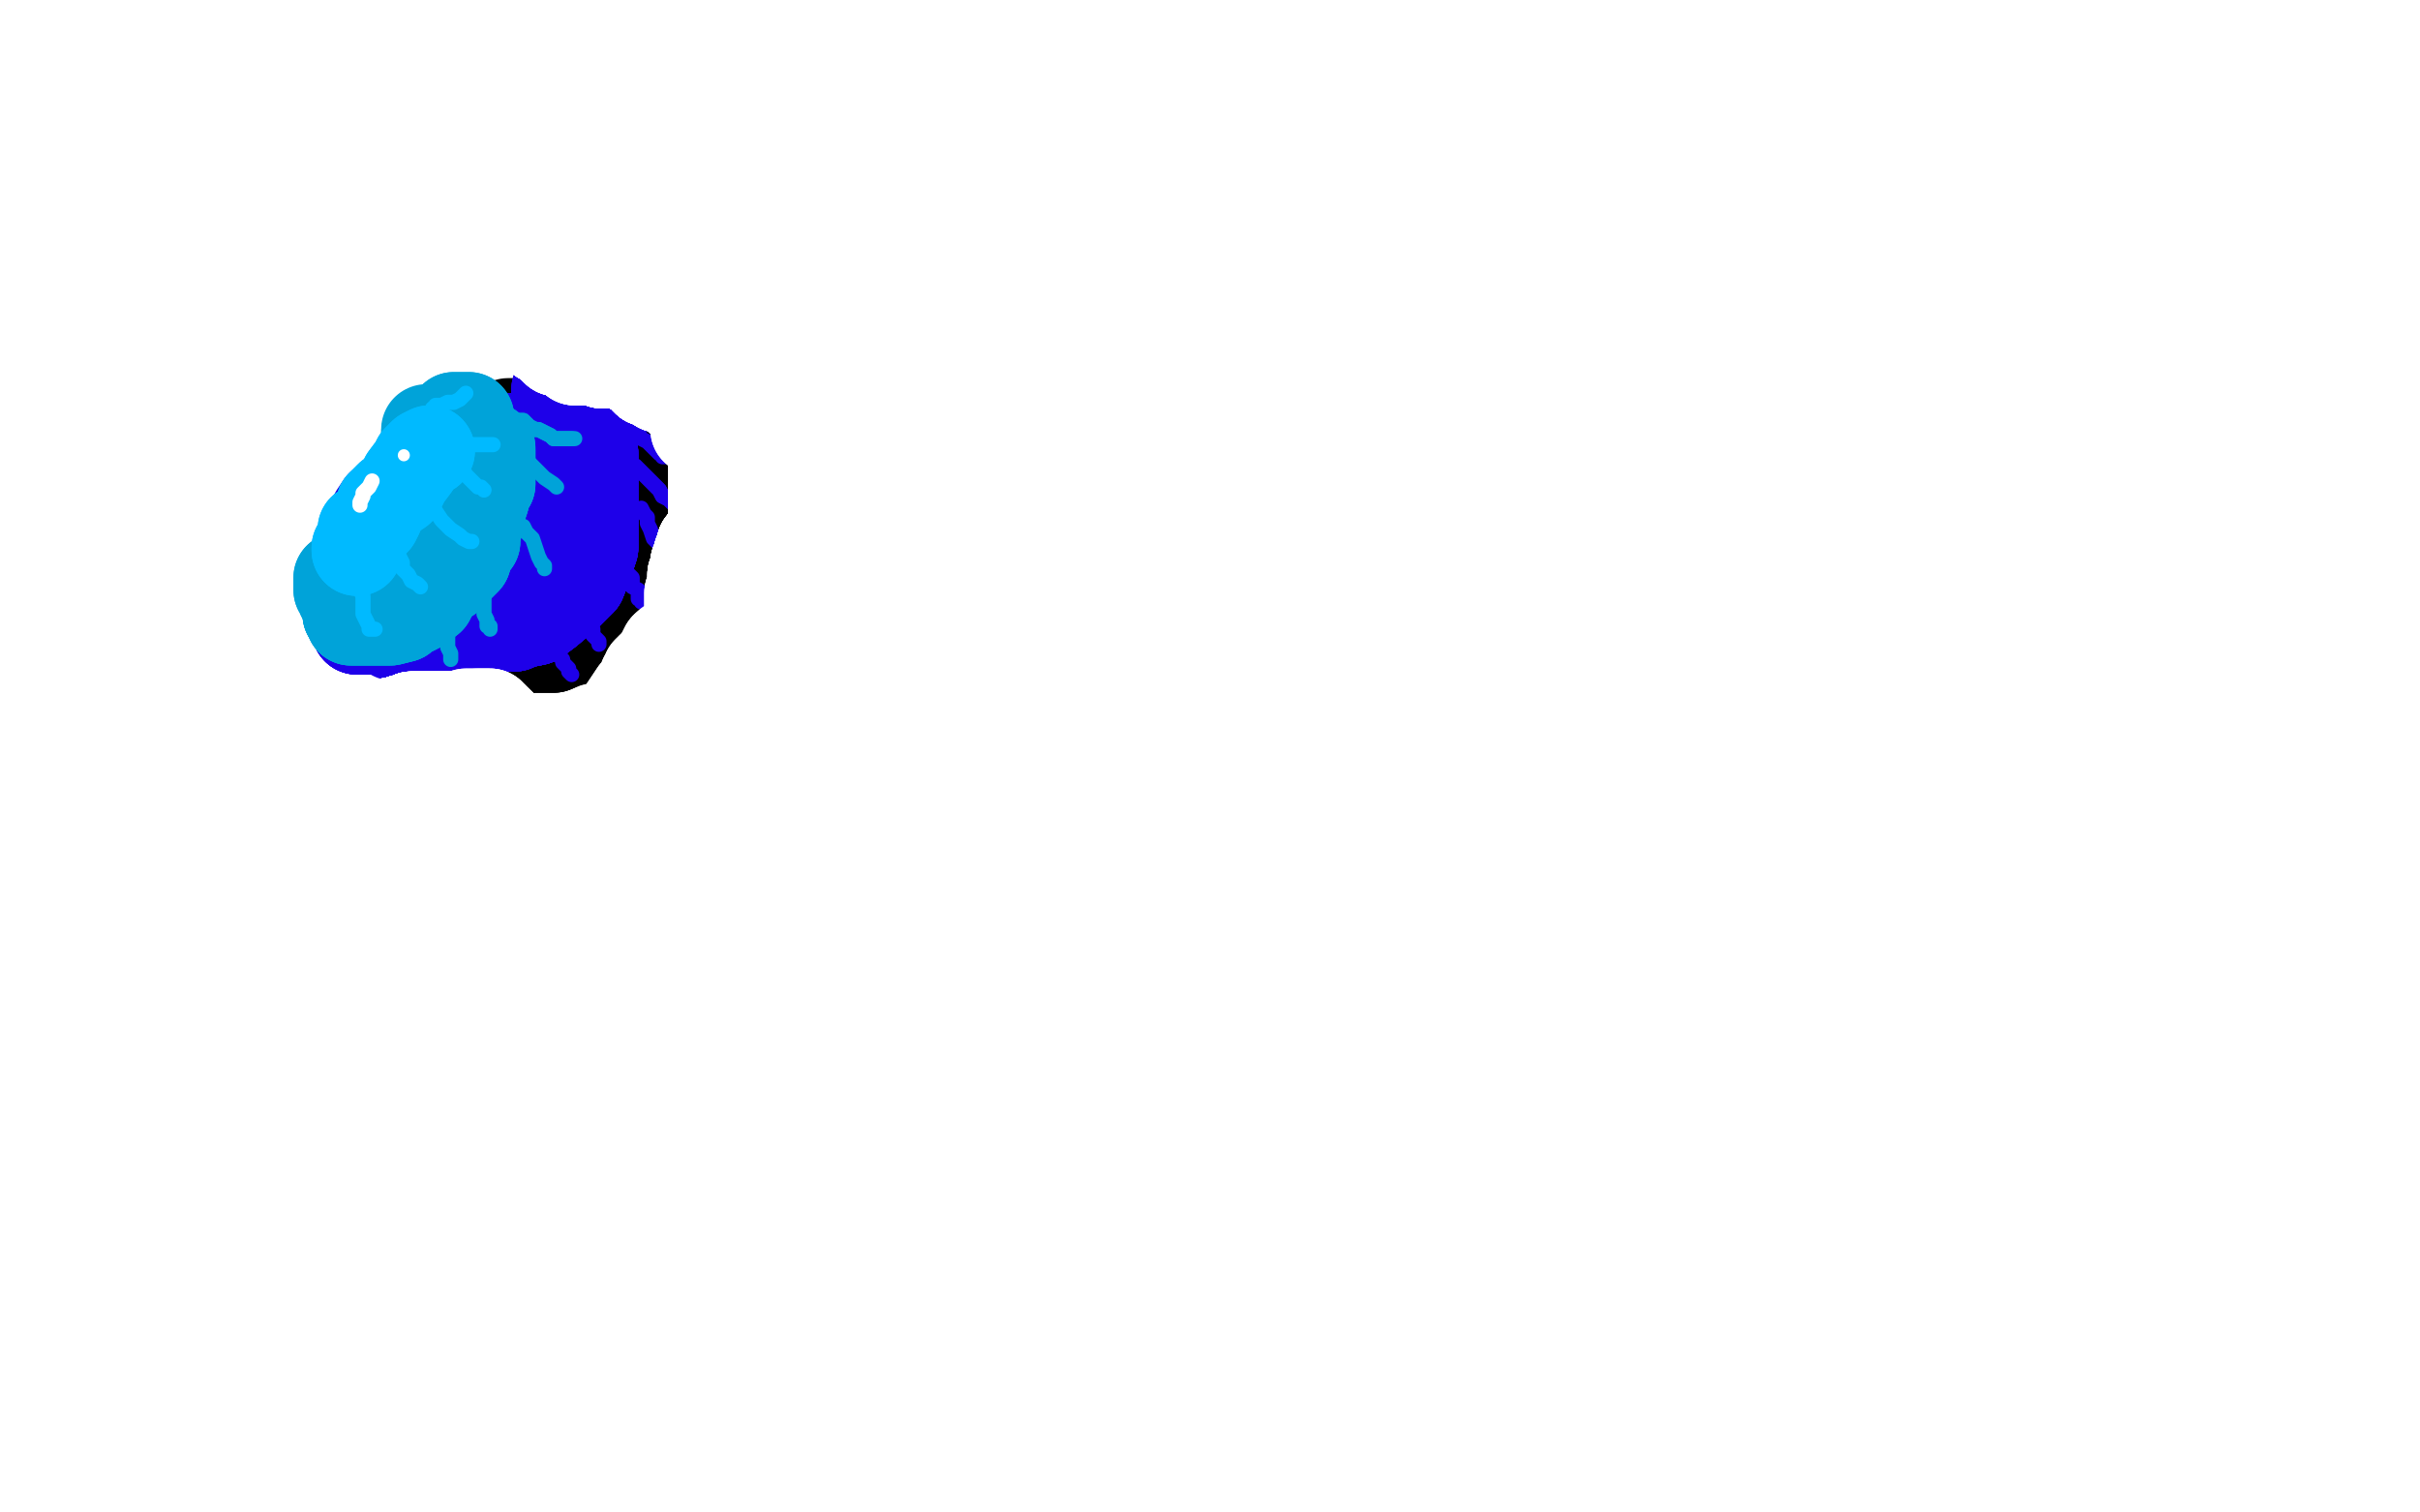 <?xml version="1.0" standalone="no"?>
<!DOCTYPE svg PUBLIC "-//W3C//DTD SVG 1.1//EN"
"http://www.w3.org/Graphics/SVG/1.1/DTD/svg11.dtd">

<svg width="800" height="500" version="1.1" xmlns="http://www.w3.org/2000/svg" xmlns:xlink="http://www.w3.org/1999/xlink" style="stroke-antialiasing: false"><desc>This SVG has been created on https://colorillo.com/</desc><rect x='0' y='0' width='800' height='500' style='fill: rgb(255,255,255); stroke-width:0' /><polyline points="173,140 172,140 170,140 168,140 165,141 163,142 160,144 155,147 151,151 147,156 142,161 139,164 136,168 132,172 129,176 127,179 123,184 123,188 121,191 120,195 120,198 120,201 121,206 121,207" style="fill: none; stroke: #000000; stroke-width: 30; stroke-linejoin: round; stroke-linecap: round; stroke-antialiasing: false; stroke-antialias: 0; opacity: 1.0"/>
<polyline points="174,163 172,161 171,159 170,159 169,158 168,158 167,158 166,158 164,159 161,161 160,162 154,171 151,176 148,182 147,188 145,195 144,204 143,206 143,208 143,210 143,211" style="fill: none; stroke: #000000; stroke-width: 30; stroke-linejoin: round; stroke-linecap: round; stroke-antialiasing: false; stroke-antialias: 0; opacity: 1.0"/>
<polyline points="174,163 172,161 171,159 170,159 169,158 168,158 167,158 166,158 164,159 161,161 160,162 154,171 151,176 148,182 147,188 145,195 144,204 143,206 143,208 143,210 143,211 143,210 144,208 145,205 147,201 152,193 155,188 159,183 163,177 165,174 166,172 168,168 169,166 169,164" style="fill: none; stroke: #000000; stroke-width: 30; stroke-linejoin: round; stroke-linecap: round; stroke-antialiasing: false; stroke-antialias: 0; opacity: 1.0"/>
<polyline points="174,163 172,161 171,159 170,159 169,158 168,158 167,158 166,158 164,159 161,161 160,162 154,171 151,176 148,182 147,188 145,195 144,204 143,206 143,208 143,210 143,211 143,210 144,208 145,205 147,201 152,193 155,188 159,183 163,177 165,174 166,172 168,168 169,166 169,164 169,163 169,162" style="fill: none; stroke: #000000; stroke-width: 30; stroke-linejoin: round; stroke-linecap: round; stroke-antialiasing: false; stroke-antialias: 0; opacity: 1.0"/>
<polyline points="174,163 172,161 171,159 170,159 169,158 168,158 167,158 166,158 164,159 161,161 160,162 154,171 151,176 148,182 147,188 145,195 144,204 143,206 143,208 143,210 143,211 143,210 144,208 145,205 147,201 152,193 155,188 159,183 163,177 165,174 166,172 168,168 169,166 169,164 169,163 169,162 171,161 173,160 175,160 178,159 187,153 192,151 197,149 204,147 207,147 210,147 211,147" style="fill: none; stroke: #000000; stroke-width: 30; stroke-linejoin: round; stroke-linecap: round; stroke-antialiasing: false; stroke-antialias: 0; opacity: 1.0"/>
<polyline points="169,163 169,162 171,161 173,160 175,160 178,159 187,153 192,151 197,149 204,147 207,147 210,147 211,147 210,147 209,147 208,147 207,147 206,147 205,147 204,147 203,147 201,147 199,147 198,147 195,147 192,147 190,146 186,146 184,146 179,146 177,146 174,146 173,146" style="fill: none; stroke: #000000; stroke-width: 30; stroke-linejoin: round; stroke-linecap: round; stroke-antialiasing: false; stroke-antialias: 0; opacity: 1.0"/>
<polyline points="177,141 178,140 179,140 180,140 182,140 184,140 186,140 187,140 188,140 189,140 190,140 191,140 192,140 193,141 196,141 198,142 201,142 202,143 204,143 206,144 207,144 210,145 211,145 214,146 216,146 218,148 221,149 222,150 223,151 224,152 225,152" style="fill: none; stroke: #000000; stroke-width: 30; stroke-linejoin: round; stroke-linecap: round; stroke-antialiasing: false; stroke-antialias: 0; opacity: 1.0"/>
<polyline points="225,157 225,160 225,162 225,165 225,167 223,171 222,173 219,179 218,180 214,184 213,185 210,187 207,187 206,186 204,185 203,183 201,181 200,180 199,178 198,176 196,175 195,175 193,175 190,176 187,178 182,184 178,189 172,199 171,203 168,210 166,211 164,214 163,214" style="fill: none; stroke: #000000; stroke-width: 30; stroke-linejoin: round; stroke-linecap: round; stroke-antialiasing: false; stroke-antialias: 0; opacity: 1.0"/>
<polyline points="166,211 164,214 163,214 162,214 162,213 161,213 160,211 159,211 159,210 158,209 158,208 159,207 162,206 165,205 172,203 181,200 186,199 194,198 201,197 204,196 208,194 212,193 212,192 214,190 216,188 216,185 216,184 218,181 219,178 219,177 219,173 219,170 219,169 219,168 218,168" style="fill: none; stroke: #000000; stroke-width: 30; stroke-linejoin: round; stroke-linecap: round; stroke-antialiasing: false; stroke-antialias: 0; opacity: 1.0"/>
<polyline points="219,169 219,168 218,168 217,168 216,168 215,169 214,173 213,178 212,183 211,186 210,192 209,196 208,200 207,201 205,205 202,207 198,209 197,210 193,211 188,212 183,214 179,214 174,214 169,213 166,213 161,212 156,211 151,211 146,211 145,211 143,211 141,210 140,210 139,210" style="fill: none; stroke: #000000; stroke-width: 30; stroke-linejoin: round; stroke-linecap: round; stroke-antialiasing: false; stroke-antialias: 0; opacity: 1.0"/>
<polyline points="183,214 179,214 174,214 169,213 166,213 161,212 156,211 151,211 146,211 145,211 143,211 141,210 140,210 139,210 140,211 141,211 145,212 151,212 157,212 164,212 167,212 174,212 180,212 184,212 188,212 189,211 192,208 197,206 199,204 203,201 206,197 208,194 209,192 212,187 213,185 216,181 218,178 219,177 220,176 220,175" style="fill: none; stroke: #000000; stroke-width: 30; stroke-linejoin: round; stroke-linecap: round; stroke-antialiasing: false; stroke-antialias: 0; opacity: 1.0"/>
<polyline points="183,214 179,214 174,214 169,213 166,213 161,212 156,211 151,211 146,211 145,211 143,211 141,210 140,210 139,210 140,211 141,211 145,212 151,212 157,212 164,212 167,212 174,212 180,212 184,212 188,212 189,211 192,208 197,206 199,204 203,201 206,197 208,194 209,192 212,187 213,185 216,181 218,178 219,177 220,176 220,175 220,174" style="fill: none; stroke: #000000; stroke-width: 30; stroke-linejoin: round; stroke-linecap: round; stroke-antialiasing: false; stroke-antialias: 0; opacity: 1.0"/>
<polyline points="179,145 178,145 177,145 176,145 174,145 173,145 171,145 170,146 167,147 164,148 163,149 161,150 159,150 157,151 156,151 155,152 153,152" style="fill: none; stroke: #1e00e9; stroke-width: 30; stroke-linejoin: round; stroke-linecap: round; stroke-antialiasing: false; stroke-antialias: 0; opacity: 1.0"/>
<polyline points="179,145 178,145 177,145 176,145 174,145 173,145 171,145 170,146 167,147 164,148 163,149 161,150 159,150 157,151 156,151 155,152 153,152 152,152 151,152 150,153 149,154 148,154 148,155 147,156 145,158 144,159 143,160 142,161 140,162 140,163 140,164 139,165 138,166 138,167 137,168 136,168 136,169 136,170 136,171 136,173 136,174 136,175 136,176 136,177 136,178 136,179 136,180 136,181 136,182 136,183" style="fill: none; stroke: #1e00e9; stroke-width: 30; stroke-linejoin: round; stroke-linecap: round; stroke-antialiasing: false; stroke-antialias: 0; opacity: 1.0"/>
<polyline points="156,151 155,152 153,152 152,152 151,152 150,153 149,154 148,154 148,155 147,156 145,158 144,159 143,160 142,161 140,162 140,163 140,164 139,165 138,166 138,167 137,168 136,168 136,169 136,170 136,171 136,173 136,174 136,175 136,176 136,177 136,178 136,179 136,180 136,181 136,182 136,183 136,184 136,185 137,186 137,187 137,188 138,189 139,191" style="fill: none; stroke: #1e00e9; stroke-width: 30; stroke-linejoin: round; stroke-linecap: round; stroke-antialiasing: false; stroke-antialias: 0; opacity: 1.0"/>
<polyline points="156,151 155,152 153,152 152,152 151,152 150,153 149,154 148,154 148,155 147,156 145,158 144,159 143,160 142,161 140,162 140,163 140,164 139,165 138,166 138,167 137,168 136,168 136,169 136,170 136,171 136,173 136,174 136,175 136,176 136,177 136,178 136,179 136,180 136,181 136,182 136,183 136,184 136,185 137,186 137,187 137,188 138,189 139,191 139,192 140,194 140,195 141,195 142,197 143,199 144,199" style="fill: none; stroke: #1e00e9; stroke-width: 30; stroke-linejoin: round; stroke-linecap: round; stroke-antialiasing: false; stroke-antialias: 0; opacity: 1.0"/>
<polyline points="136,178 136,179 136,180 136,181 136,182 136,183 136,184 136,185 137,186 137,187 137,188 138,189 139,191 139,192 140,194 140,195 141,195 142,197 143,199 144,199 145,199 145,200 145,201 146,201 146,202 147,203 148,203 150,203 151,204 152,205 153,205 155,205 156,205 157,205 159,205" style="fill: none; stroke: #1e00e9; stroke-width: 30; stroke-linejoin: round; stroke-linecap: round; stroke-antialiasing: false; stroke-antialias: 0; opacity: 1.0"/>
<polyline points="136,178 136,179 136,180 136,181 136,182 136,183 136,184 136,185 137,186 137,187 137,188 138,189 139,191 139,192 140,194 140,195 141,195 142,197 143,199 144,199 145,199 145,200 145,201 146,201 146,202 147,203 148,203 150,203 151,204 152,205 153,205 155,205 156,205 157,205 159,205 160,205 161,205 164,203 165,203 166,201 168,201 170,199 172,198 173,197" style="fill: none; stroke: #1e00e9; stroke-width: 30; stroke-linejoin: round; stroke-linecap: round; stroke-antialiasing: false; stroke-antialias: 0; opacity: 1.0"/>
<polyline points="142,197 143,199 144,199 145,199 145,200 145,201 146,201 146,202 147,203 148,203 150,203 151,204 152,205 153,205 155,205 156,205 157,205 159,205 160,205 161,205 164,203 165,203 166,201 168,201 170,199 172,198 173,197 176,194 178,193 179,192 182,189 184,186 185,184 187,179 187,176 187,174 187,172 187,168 187,166 187,164 185,160 185,158 185,156 184,154 183,150 182,149 180,148 178,146 177,146 176,145 173,145 172,145 170,145 168,145 165,145 164,146 162,146 161,148 160,150 159,150 157,151 156,151 155,151 153,151 152,151 151,152 149,153 148,153 144,155 143,156 142,157 140,159 139,160 138,161 135,163 135,165 132,167 132,169 131,170 128,172 128,173 127,175 126,176 125,178 125,179 124,181 124,183 124,187 124,189 124,191 124,195 124,196 124,198 125,199 125,200 126,201 126,202 128,204 129,204 132,207" style="fill: none; stroke: #1e00e9; stroke-width: 30; stroke-linejoin: round; stroke-linecap: round; stroke-antialiasing: false; stroke-antialias: 0; opacity: 1.0"/>
<polyline points="126,167 124,170 123,173 123,176 123,178 123,182 123,185 123,188 123,191 123,194 123,197 123,198 125,201 126,204 126,205 128,207 129,208 130,210 132,210 134,211 136,211 140,211 141,211 144,211 146,211 148,211 151,211 156,209 159,206 160,204 163,198 165,192 166,190 169,185 170,180 171,175 171,173 171,170 171,166 170,163 170,162 170,159 170,156 170,155 171,154 172,153 173,152 175,150 179,147 181,146 185,142 188,139 188,138 189,138 190,137 191,135 191,134 191,133 191,132 191,131 190,131 189,130 188,129 187,129 186,129 184,129 184,132 184,133 184,135 183,138 183,141 183,145 183,147 184,151 184,155 186,159 187,162 187,166 187,168 187,172 187,178 185,182 185,184 184,188 182,191 179,193 179,194 177,195 175,196 172,196 169,196 168,197 165,198 164,199 163,200 162,201 160,203 160,204 160,206 160,207" style="fill: none; stroke: #1e00e9; stroke-width: 30; stroke-linejoin: round; stroke-linecap: round; stroke-antialiasing: false; stroke-antialias: 0; opacity: 1.0"/>
<polyline points="190,137 191,135 191,134 191,133 191,132 191,131 190,131 189,130 188,129 187,129 186,129 184,129 184,132 184,133 184,135 183,138 183,141 183,145 183,147 184,151 184,155 186,159 187,162 187,166 187,168 187,172 187,178 185,182 185,184 184,188 182,191 179,193 179,194 177,195 175,196 172,196 169,196 168,197 165,198 164,199 163,200 162,201 160,203 160,204 160,206 160,207 166,207 170,207 172,206 177,205 181,202 187,197 192,192 194,187 196,181 196,176 196,174 196,169 196,165 196,162 196,158 196,154 196,150 195,147 194,147 193,146 190,146 188,145 182,145 180,145 175,145 170,145 164,145 159,147 155,150 150,156 146,162 144,169 143,179 143,187 143,194 143,199 145,204 146,206 147,206 149,206 154,204 161,200 167,194 170,187 170,182 170,181 169,180 168,180 164,181 158,187 150,195 145,201 142,202 142,203" style="fill: none; stroke: #1e00e9; stroke-width: 30; stroke-linejoin: round; stroke-linecap: round; stroke-antialiasing: false; stroke-antialias: 0; opacity: 1.0"/>
<polyline points="189,130 188,129 187,129 186,129 184,129 184,132 184,133 184,135 183,138 183,141 183,145 183,147 184,151 184,155 186,159 187,162 187,166 187,168 187,172 187,178 185,182 185,184 184,188 182,191 179,193 179,194 177,195 175,196 172,196 169,196 168,197 165,198 164,199 163,200 162,201 160,203 160,204 160,206 160,207 166,207 170,207 172,206 177,205 181,202 187,197 192,192 194,187 196,181 196,176 196,174 196,169 196,165 196,162 196,158 196,154 196,150 195,147 194,147 193,146 190,146 188,145 182,145 180,145 175,145 170,145 164,145 159,147 155,150 150,156 146,162 144,169 143,179 143,187 143,194 143,199 145,204 146,206 147,206 149,206 154,204 161,200 167,194 170,187 170,182 170,181 169,180 168,180 164,181 158,187 150,195 145,201 142,202 142,203 138,203 129,201 124,201 121,199 120,198 119,198 119,197" style="fill: none; stroke: #1e00e9; stroke-width: 30; stroke-linejoin: round; stroke-linecap: round; stroke-antialiasing: false; stroke-antialias: 0; opacity: 1.0"/>
<polyline points="184,135 183,138 183,141 183,145 183,147 184,151 184,155 186,159 187,162 187,166 187,168 187,172 187,178 185,182 185,184 184,188 182,191 179,193 179,194 177,195 175,196 172,196 169,196 168,197 165,198 164,199 163,200 162,201 160,203 160,204 160,206 160,207 166,207 170,207 172,206 177,205 181,202 187,197 192,192 194,187 196,181 196,176 196,174 196,169 196,165 196,162 196,158 196,154 196,150 195,147 194,147 193,146 190,146 188,145 182,145 180,145 175,145 170,145 164,145 159,147 155,150 150,156 146,162 144,169 143,179 143,187 143,194 143,199 145,204 146,206 147,206 149,206 154,204 161,200 167,194 170,187 170,182 170,181 169,180 168,180 164,181 158,187 150,195 145,201 142,202 142,203 138,203 129,201 124,201 121,199 120,198 119,198 119,197 117,197 117,198 117,199 117,201 117,204 118,206 118,208" style="fill: none; stroke: #1e00e9; stroke-width: 30; stroke-linejoin: round; stroke-linecap: round; stroke-antialiasing: false; stroke-antialias: 0; opacity: 1.0"/>
<polyline points="187,162 187,166 187,168 187,172 187,178 185,182 185,184 184,188 182,191 179,193 179,194 177,195 175,196 172,196 169,196 168,197 165,198 164,199 163,200 162,201 160,203 160,204 160,206 160,207 166,207 170,207 172,206 177,205 181,202 187,197 192,192 194,187 196,181 196,176 196,174 196,169 196,165 196,162 196,158 196,154 196,150 195,147 194,147 193,146 190,146 188,145 182,145 180,145 175,145 170,145 164,145 159,147 155,150 150,156 146,162 144,169 143,179 143,187 143,194 143,199 145,204 146,206 147,206 149,206 154,204 161,200 167,194 170,187 170,182 170,181 169,180 168,180 164,181 158,187 150,195 145,201 142,202 142,203 138,203 129,201 124,201 121,199 120,198 119,198 119,197 117,197 117,198 117,199 117,201 117,204 118,206 118,208 121,208 122,208 123,208 124,208 125,208 126,208 127,208 128,208" style="fill: none; stroke: #1e00e9; stroke-width: 30; stroke-linejoin: round; stroke-linecap: round; stroke-antialiasing: false; stroke-antialias: 0; opacity: 1.0"/>
<polyline points="184,188 182,191 179,193 179,194 177,195 175,196 172,196 169,196 168,197 165,198 164,199 163,200 162,201 160,203 160,204 160,206 160,207 166,207 170,207 172,206 177,205 181,202 187,197 192,192 194,187 196,181 196,176 196,174 196,169 196,165 196,162 196,158 196,154 196,150 195,147 194,147 193,146 190,146 188,145 182,145 180,145 175,145 170,145 164,145 159,147 155,150 150,156 146,162 144,169 143,179 143,187 143,194 143,199 145,204 146,206 147,206 149,206 154,204 161,200 167,194 170,187 170,182 170,181 169,180 168,180 164,181 158,187 150,195 145,201 142,202 142,203 138,203 129,201 124,201 121,199 120,198 119,198 119,197 117,197 117,198 117,199 117,201 117,204 118,206 118,208 121,208 122,208 123,208 124,208 125,208 126,208 127,208 128,208 129,208 130,208 131,208 132,208 135,208 137,208 137,209" style="fill: none; stroke: #1e00e9; stroke-width: 30; stroke-linejoin: round; stroke-linecap: round; stroke-antialiasing: false; stroke-antialias: 0; opacity: 1.0"/>
<polyline points="177,195 175,196 172,196 169,196 168,197 165,198 164,199 163,200 162,201 160,203 160,204 160,206 160,207 166,207 170,207 172,206 177,205 181,202 187,197 192,192 194,187 196,181 196,176 196,174 196,169 196,165 196,162 196,158 196,154 196,150 195,147 194,147 193,146 190,146 188,145 182,145 180,145 175,145 170,145 164,145 159,147 155,150 150,156 146,162 144,169 143,179 143,187 143,194 143,199 145,204 146,206 147,206 149,206 154,204 161,200 167,194 170,187 170,182 170,181 169,180 168,180 164,181 158,187 150,195 145,201 142,202 142,203 138,203 129,201 124,201 121,199 120,198 119,198 119,197 117,197 117,198 117,199 117,201 117,204 118,206 118,208 121,208 122,208 123,208 124,208 125,208 126,208 127,208 128,208 129,208 130,208 131,208 132,208 135,208 137,208 137,209 136,209 135,209 135,208 134,206" style="fill: none; stroke: #1e00e9; stroke-width: 30; stroke-linejoin: round; stroke-linecap: round; stroke-antialiasing: false; stroke-antialias: 0; opacity: 1.0"/>
<polyline points="177,195 175,196 172,196 169,196 168,197 165,198 164,199 163,200 162,201 160,203 160,204 160,206 160,207 166,207 170,207 172,206 177,205 181,202 187,197 192,192 194,187 196,181 196,176 196,174 196,169 196,165 196,162 196,158 196,154 196,150 195,147 194,147 193,146 190,146 188,145 182,145 180,145 175,145 170,145 164,145 159,147 155,150 150,156 146,162 144,169 143,179 143,187 143,194 143,199 145,204 146,206 147,206 149,206 154,204 161,200 167,194 170,187 170,182 170,181 169,180 168,180 164,181 158,187 150,195 145,201 142,202 142,203 138,203 129,201 124,201 121,199 120,198 119,198 119,197 117,197 117,198 117,199 117,201 117,204 118,206 118,208 121,208 122,208 123,208 124,208 125,208 126,208 127,208 128,208 129,208 130,208 131,208 132,208 135,208 137,208 137,209 136,209 135,209 135,208 134,206" style="fill: none; stroke: #1e00e9; stroke-width: 30; stroke-linejoin: round; stroke-linecap: round; stroke-antialiasing: false; stroke-antialias: 0; opacity: 1.0"/>
<polyline points="155,138 154,138 153,138 152,138 151,138 150,138 149,139 148,140 147,141 146,143 145,145 142,147 141,149 140,152 138,154 137,157 134,160 134,162 132,166 131,168 130,170 129,172 129,174 128,175 128,176 127,179 126,180" style="fill: none; stroke: #00a3d9; stroke-width: 30; stroke-linejoin: round; stroke-linecap: round; stroke-antialiasing: false; stroke-antialias: 0; opacity: 1.0"/>
<polyline points="155,138 154,138 153,138 152,138 151,138 150,138 149,139 148,140 147,141 146,143 145,145 142,147 141,149 140,152 138,154 137,157 134,160 134,162 132,166 131,168 130,170 129,172 129,174 128,175 128,176 127,179 126,180 126,181 126,182 126,183 126,184 126,185 126,186 126,187" style="fill: none; stroke: #00a3d9; stroke-width: 30; stroke-linejoin: round; stroke-linecap: round; stroke-antialiasing: false; stroke-antialias: 0; opacity: 1.0"/>
<polyline points="149,139 148,140 147,141 146,143 145,145 142,147 141,149 140,152 138,154 137,157 134,160 134,162 132,166 131,168 130,170 129,172 129,174 128,175 128,176 127,179 126,180 126,181 126,182 126,183 126,184 126,185 126,186 126,187 126,186 126,185 126,184 126,182 127,181 128,179 128,178 130,176 132,172 133,170 135,164 136,162 137,160 138,157 139,155 141,151 141,149 141,148 141,146" style="fill: none; stroke: #00a3d9; stroke-width: 30; stroke-linejoin: round; stroke-linecap: round; stroke-antialiasing: false; stroke-antialias: 0; opacity: 1.0"/>
<polyline points="149,139 148,140 147,141 146,143 145,145 142,147 141,149 140,152 138,154 137,157 134,160 134,162 132,166 131,168 130,170 129,172 129,174 128,175 128,176 127,179 126,180 126,181 126,182 126,183 126,184 126,185 126,186 126,187 126,186 126,185 126,184 126,182 127,181 128,179 128,178 130,176 132,172 133,170 135,164 136,162 137,160 138,157 139,155 141,151 141,149 141,148 141,146 141,145 141,144 141,143" style="fill: none; stroke: #00a3d9; stroke-width: 30; stroke-linejoin: round; stroke-linecap: round; stroke-antialiasing: false; stroke-antialias: 0; opacity: 1.0"/>
<polyline points="147,141 146,143 145,145 142,147 141,149 140,152 138,154 137,157 134,160 134,162 132,166 131,168 130,170 129,172 129,174 128,175 128,176 127,179 126,180 126,181 126,182 126,183 126,184 126,185 126,186 126,187 126,186 126,185 126,184 126,182 127,181 128,179 128,178 130,176 132,172 133,170 135,164 136,162 137,160 138,157 139,155 141,151 141,149 141,148 141,146 141,145 141,144 141,143 141,142" style="fill: none; stroke: #00a3d9; stroke-width: 30; stroke-linejoin: round; stroke-linecap: round; stroke-antialiasing: false; stroke-antialias: 0; opacity: 1.0"/>
<polyline points="112,191 112,192 112,194 112,195 113,196 113,197 114,198 114,199 115,200 115,203 116,204" style="fill: none; stroke: #00a3d9; stroke-width: 30; stroke-linejoin: round; stroke-linecap: round; stroke-antialiasing: false; stroke-antialias: 0; opacity: 1.0"/>
<polyline points="112,191 112,192 112,194 112,195 113,196 113,197 114,198 114,199 115,200 115,203 116,204 116,205 117,205 118,205 119,205 120,205 121,205 122,205 123,205 126,205 127,205 128,205 129,205 133,204 134,203 136,202 138,201 142,198 143,196 145,193 148,191 150,189 152,187 154,185 155,181 157,179 157,177 158,173 158,171 159,168 160,165 160,163 161,161 162,160 162,156 162,154 162,153 162,151 162,150 162,149" style="fill: none; stroke: #00a3d9; stroke-width: 30; stroke-linejoin: round; stroke-linecap: round; stroke-antialiasing: false; stroke-antialias: 0; opacity: 1.0"/>
<polyline points="114,198 114,199 115,200 115,203 116,204 116,205 117,205 118,205 119,205 120,205 121,205 122,205 123,205 126,205 127,205 128,205 129,205 133,204 134,203 136,202 138,201 142,198 143,196 145,193 148,191 150,189 152,187 154,185 155,181 157,179 157,177 158,173 158,171 159,168 160,165 160,163 161,161 162,160 162,156 162,154 162,153 162,151 162,150 162,149 162,148 161,148 160,148" style="fill: none; stroke: #00a3d9; stroke-width: 30; stroke-linejoin: round; stroke-linecap: round; stroke-antialiasing: false; stroke-antialias: 0; opacity: 1.0"/>
<polyline points="114,198 114,199 115,200 115,203 116,204 116,205 117,205 118,205 119,205 120,205 121,205 122,205 123,205 126,205 127,205 128,205 129,205 133,204 134,203 136,202 138,201 142,198 143,196 145,193 148,191 150,189 152,187 154,185 155,181 157,179 157,177 158,173 158,171 159,168 160,165 160,163 161,161 162,160 162,156 162,154 162,153 162,151 162,150 162,149 162,148 161,148 160,148" style="fill: none; stroke: #00a3d9; stroke-width: 30; stroke-linejoin: round; stroke-linecap: round; stroke-antialiasing: false; stroke-antialias: 0; opacity: 1.0"/>
<polyline points="142,149 140,150 139,151 138,152 137,154 134,158 132,162 129,164 126,167 125,170 124,172 122,174 120,175 120,177 119,179 119,180 118,181 118,182" style="fill: none; stroke: #00baff; stroke-width: 30; stroke-linejoin: round; stroke-linecap: round; stroke-antialiasing: false; stroke-antialias: 0; opacity: 1.0"/>
<polyline points="142,149 140,150 139,151 138,152 137,154 134,158 132,162 129,164 126,167 125,170 124,172 122,174 120,175 120,177 119,179 119,180 118,181 118,182" style="fill: none; stroke: #00baff; stroke-width: 30; stroke-linejoin: round; stroke-linecap: round; stroke-antialiasing: false; stroke-antialias: 0; opacity: 1.0"/>
<polyline points="208,134 208,135 208,136 208,137 209,138 210,138 210,139 210,140 211,142 211,143 212,145 214,146 215,147 216,148 218,150 219,150 219,151 220,151" style="fill: none; stroke: #1e00e9; stroke-width: 5; stroke-linejoin: round; stroke-linecap: round; stroke-antialiasing: false; stroke-antialias: 0; opacity: 1.0"/>
<polyline points="209,136 210,136 211,137 212,138 213,139 214,140 216,141 217,142 219,143 221,145 222,147 224,148 224,149" style="fill: none; stroke: #1e00e9; stroke-width: 5; stroke-linejoin: round; stroke-linecap: round; stroke-antialiasing: false; stroke-antialias: 0; opacity: 1.0"/>
<polyline points="210,154 211,155 212,156 214,158 216,160 218,162 219,164 221,165 223,167 224,168 225,170" style="fill: none; stroke: #1e00e9; stroke-width: 5; stroke-linejoin: round; stroke-linecap: round; stroke-antialiasing: false; stroke-antialias: 0; opacity: 1.0"/>
<polyline points="210,154 211,155 212,156 214,158 216,160 218,162 219,164 221,165 223,167 224,168 225,170 225,171" style="fill: none; stroke: #1e00e9; stroke-width: 5; stroke-linejoin: round; stroke-linecap: round; stroke-antialiasing: false; stroke-antialias: 0; opacity: 1.0"/>
<polyline points="212,168 213,170 214,171 214,173 215,175 216,178 218,180 220,182" style="fill: none; stroke: #1e00e9; stroke-width: 5; stroke-linejoin: round; stroke-linecap: round; stroke-antialiasing: false; stroke-antialias: 0; opacity: 1.0"/>
<polyline points="208,190 209,191 209,192 209,194 211,195 211,196 211,197 211,198 212,198 212,199" style="fill: none; stroke: #1e00e9; stroke-width: 5; stroke-linejoin: round; stroke-linecap: round; stroke-antialiasing: false; stroke-antialias: 0; opacity: 1.0"/>
<polyline points="194,202 194,204 195,205 195,206 196,208 196,210 197,211 198,212 198,213" style="fill: none; stroke: #1e00e9; stroke-width: 5; stroke-linejoin: round; stroke-linecap: round; stroke-antialiasing: false; stroke-antialias: 0; opacity: 1.0"/>
<polyline points="184,216 185,217 186,218 186,219 188,221 188,222 189,223" style="fill: none; stroke: #1e00e9; stroke-width: 5; stroke-linejoin: round; stroke-linecap: round; stroke-antialiasing: false; stroke-antialias: 0; opacity: 1.0"/>
<polyline points="165,139 166,139 167,139 168,139 169,139 170,139 171,139 172,139 173,139 174,140 175,141 177,142 178,142 180,143 182,144 183,145 185,145 188,145 189,145" style="fill: none; stroke: #00a3d9; stroke-width: 5; stroke-linejoin: round; stroke-linecap: round; stroke-antialiasing: false; stroke-antialias: 0; opacity: 1.0"/>
<polyline points="165,139 166,139 167,139 168,139 169,139 170,139 171,139 172,139 173,139 174,140 175,141 177,142 178,142 180,143 182,144 183,145 185,145 188,145 189,145 190,145" style="fill: none; stroke: #00a3d9; stroke-width: 5; stroke-linejoin: round; stroke-linecap: round; stroke-antialiasing: false; stroke-antialias: 0; opacity: 1.0"/>
<polyline points="172,150 173,151 174,152 176,154 177,155 179,157 180,158 183,160 184,161" style="fill: none; stroke: #00a3d9; stroke-width: 5; stroke-linejoin: round; stroke-linecap: round; stroke-antialiasing: false; stroke-antialias: 0; opacity: 1.0"/>
<polyline points="173,174 174,176 175,177 176,178 177,181 178,184 179,186 180,187 180,188" style="fill: none; stroke: #00a3d9; stroke-width: 5; stroke-linejoin: round; stroke-linecap: round; stroke-antialiasing: false; stroke-antialias: 0; opacity: 1.0"/>
<polyline points="159,192 160,195 160,197 160,200 160,203 161,205 161,207 162,207 162,208" style="fill: none; stroke: #00a3d9; stroke-width: 5; stroke-linejoin: round; stroke-linecap: round; stroke-antialiasing: false; stroke-antialias: 0; opacity: 1.0"/>
<polyline points="146,206 146,207 147,209 148,210 148,212 148,214 149,216 149,217 149,218" style="fill: none; stroke: #00a3d9; stroke-width: 5; stroke-linejoin: round; stroke-linecap: round; stroke-antialiasing: false; stroke-antialias: 0; opacity: 1.0"/>
<polyline points="119,194 119,195 120,197 120,199 120,201 120,203 121,205 122,207 122,208 123,208 124,208" style="fill: none; stroke: #00baff; stroke-width: 5; stroke-linejoin: round; stroke-linecap: round; stroke-antialiasing: false; stroke-antialias: 0; opacity: 1.0"/>
<polyline points="131,182 131,183 132,184 133,186 133,188 135,190 136,192 138,193 139,194" style="fill: none; stroke: #00baff; stroke-width: 5; stroke-linejoin: round; stroke-linecap: round; stroke-antialiasing: false; stroke-antialias: 0; opacity: 1.0"/>
<polyline points="142,168 143,168 144,169 146,172 148,174 149,175 152,177 153,178 155,179 156,179" style="fill: none; stroke: #00baff; stroke-width: 5; stroke-linejoin: round; stroke-linecap: round; stroke-antialiasing: false; stroke-antialias: 0; opacity: 1.0"/>
<polyline points="151,153 152,153 153,155 154,157 155,158 156,159 158,161 159,161 160,162" style="fill: none; stroke: #00baff; stroke-width: 5; stroke-linejoin: round; stroke-linecap: round; stroke-antialiasing: false; stroke-antialias: 0; opacity: 1.0"/>
<polyline points="156,147 157,147 158,147 159,147 160,147 161,147 162,147 163,147" style="fill: none; stroke: #00baff; stroke-width: 5; stroke-linejoin: round; stroke-linecap: round; stroke-antialiasing: false; stroke-antialias: 0; opacity: 1.0"/>
<polyline points="143,135 144,135 144,134 146,134 148,133 150,133 152,132 153,131 154,130" style="fill: none; stroke: #00baff; stroke-width: 5; stroke-linejoin: round; stroke-linecap: round; stroke-antialiasing: false; stroke-antialias: 0; opacity: 1.0"/>
<circle cx="133.5" cy="150.5" r="2" style="fill: #ffffff; stroke-antialiasing: false; stroke-antialias: 0; opacity: 1.0"/>
<polyline points="123,159 122,161 121,162 120,163 120,164 119,166 119,167" style="fill: none; stroke: #ffffff; stroke-width: 5; stroke-linejoin: round; stroke-linecap: round; stroke-antialiasing: false; stroke-antialias: 0; opacity: 1.0"/>
<polyline points="127,109 128,109 130,109 131,109 132,109 133,109 136,109 137,109 139,109 140,109 141,109 143,109 145,109 146,109" style="fill: none; stroke: #ffffff; stroke-width: 5; stroke-linejoin: round; stroke-linecap: round; stroke-antialiasing: false; stroke-antialias: 0; opacity: 1.0"/>
<polyline points="127,109 128,109 130,109 131,109 132,109 133,109 136,109 137,109 139,109 140,109 141,109 143,109 145,109 146,109 147,109 148,109 149,109 150,109 151,109 152,109 153,109" style="fill: none; stroke: #ffffff; stroke-width: 5; stroke-linejoin: round; stroke-linecap: round; stroke-antialiasing: false; stroke-antialias: 0; opacity: 1.0"/>
<polyline points="127,109 128,109 130,109 131,109 132,109 133,109 136,109 137,109 139,109 140,109 141,109 143,109 145,109 146,109 147,109 148,109 149,109 150,109 151,109 152,109 153,109 154,109 155,109 156,109 157,109 159,109 161,109 164,109 167,109 168,109 170,109 171,109 172,109" style="fill: none; stroke: #ffffff; stroke-width: 5; stroke-linejoin: round; stroke-linecap: round; stroke-antialiasing: false; stroke-antialias: 0; opacity: 1.0"/>
<polyline points="127,109 128,109 130,109 131,109 132,109 133,109 136,109 137,109 139,109 140,109 141,109 143,109 145,109 146,109 147,109 148,109 149,109 150,109 151,109 152,109 153,109 154,109 155,109 156,109 157,109 159,109 161,109 164,109 167,109 168,109 170,109 171,109 172,109 173,109 174,109 175,109 176,109 177,109 178,109" style="fill: none; stroke: #ffffff; stroke-width: 5; stroke-linejoin: round; stroke-linecap: round; stroke-antialiasing: false; stroke-antialias: 0; opacity: 1.0"/>
<polyline points="127,109 128,109 130,109 131,109 132,109 133,109 136,109 137,109 139,109 140,109 141,109 143,109 145,109 146,109 147,109 148,109 149,109 150,109 151,109 152,109 153,109 154,109 155,109 156,109 157,109 159,109 161,109 164,109 167,109 168,109 170,109 171,109 172,109 173,109 174,109 175,109 176,109 177,109 178,109 177,109 176,109 175,109 173,109 170,109 167,109 165,109" style="fill: none; stroke: #ffffff; stroke-width: 5; stroke-linejoin: round; stroke-linecap: round; stroke-antialiasing: false; stroke-antialias: 0; opacity: 1.0"/>
<polyline points="134,111 135,111 136,111 137,111 138,111 139,111 140,111 142,111 143,111 145,111 146,111 147,111 148,111 150,111 151,111 152,111 153,111" style="fill: none; stroke: #ffffff; stroke-width: 5; stroke-linejoin: round; stroke-linecap: round; stroke-antialiasing: false; stroke-antialias: 0; opacity: 1.0"/>
<polyline points="134,111 135,111 136,111 137,111 138,111 139,111 140,111 142,111 143,111 145,111 146,111 147,111 148,111 150,111 151,111 152,111 153,111 154,111 155,111 156,111 158,111 159,111 160,111" style="fill: none; stroke: #ffffff; stroke-width: 5; stroke-linejoin: round; stroke-linecap: round; stroke-antialiasing: false; stroke-antialias: 0; opacity: 1.0"/>
<polyline points="134,111 135,111 136,111 137,111 138,111 139,111 140,111 142,111 143,111 145,111 146,111 147,111 148,111 150,111 151,111 152,111 153,111 154,111 155,111 156,111 158,111 159,111 160,111 161,111 162,111 163,111 164,111 165,111 166,111 167,111 168,111 169,111 170,111 171,111 172,111" style="fill: none; stroke: #ffffff; stroke-width: 5; stroke-linejoin: round; stroke-linecap: round; stroke-antialiasing: false; stroke-antialias: 0; opacity: 1.0"/>
<polyline points="134,111 135,111 136,111 137,111 138,111 139,111 140,111 142,111 143,111 145,111 146,111 147,111 148,111 150,111 151,111 152,111 153,111 154,111 155,111 156,111 158,111 159,111 160,111 161,111 162,111 163,111 164,111 165,111 166,111 167,111 168,111 169,111 170,111 171,111 172,111 173,111 174,111 175,111 177,111 178,111 179,111 180,111 181,111 182,111" style="fill: none; stroke: #ffffff; stroke-width: 5; stroke-linejoin: round; stroke-linecap: round; stroke-antialiasing: false; stroke-antialias: 0; opacity: 1.0"/>
<polyline points="136,111 137,111 138,111 139,111 140,111 142,111 143,111 145,111 146,111 147,111 148,111 150,111 151,111 152,111 153,111 154,111 155,111 156,111 158,111 159,111 160,111 161,111 162,111 163,111 164,111 165,111 166,111 167,111 168,111 169,111 170,111 171,111 172,111 173,111 174,111 175,111 177,111 178,111 179,111 180,111 181,111 182,111 183,111 184,111 185,111 186,111 187,111 188,111 190,111" style="fill: none; stroke: #ffffff; stroke-width: 5; stroke-linejoin: round; stroke-linecap: round; stroke-antialiasing: false; stroke-antialias: 0; opacity: 1.0"/>
<polyline points="143,111 145,111 146,111 147,111 148,111 150,111 151,111 152,111 153,111 154,111 155,111 156,111 158,111 159,111 160,111 161,111 162,111 163,111 164,111 165,111 166,111 167,111 168,111 169,111 170,111 171,111 172,111 173,111 174,111 175,111 177,111 178,111 179,111 180,111 181,111 182,111 183,111 184,111 185,111 186,111 187,111 188,111 190,111 191,111 192,111 193,111 194,111" style="fill: none; stroke: #ffffff; stroke-width: 5; stroke-linejoin: round; stroke-linecap: round; stroke-antialiasing: false; stroke-antialias: 0; opacity: 1.0"/>
<polyline points="153,111 154,111 155,111 156,111 158,111 159,111 160,111 161,111 162,111 163,111 164,111 165,111 166,111 167,111 168,111 169,111 170,111 171,111 172,111 173,111 174,111 175,111 177,111 178,111 179,111 180,111 181,111 182,111 183,111 184,111 185,111 186,111 187,111 188,111 190,111 191,111 192,111 193,111 194,111 193,111 192,111 191,111 190,111 189,111 188,111 187,111" style="fill: none; stroke: #ffffff; stroke-width: 5; stroke-linejoin: round; stroke-linecap: round; stroke-antialiasing: false; stroke-antialias: 0; opacity: 1.0"/>
<polyline points="145,106 146,106 147,106 148,106 149,106 150,106 151,106 153,106 154,106 157,106 158,106 161,106 164,107 166,107 168,107 170,108 172,108 173,109 174,109 175,109 176,109 177,109 178,109 180,109 181,109 182,109" style="fill: none; stroke: #ffffff; stroke-width: 30; stroke-linejoin: round; stroke-linecap: round; stroke-antialiasing: false; stroke-antialias: 0; opacity: 1.0"/>
<polyline points="145,106 146,106 147,106 148,106 149,106 150,106 151,106 153,106 154,106 157,106 158,106 161,106 164,107 166,107 168,107 170,108 172,108 173,109 174,109 175,109 176,109 177,109 178,109 180,109 181,109 182,109 183,109 184,109 185,109 186,109 187,109 187,110 189,110 190,110" style="fill: none; stroke: #ffffff; stroke-width: 30; stroke-linejoin: round; stroke-linecap: round; stroke-antialiasing: false; stroke-antialias: 0; opacity: 1.0"/>
<polyline points="145,106 146,106 147,106 148,106 149,106 150,106 151,106 153,106 154,106 157,106 158,106 161,106 164,107 166,107 168,107 170,108 172,108 173,109 174,109 175,109 176,109 177,109 178,109 180,109 181,109 182,109 183,109 184,109 185,109 186,109 187,109 187,110 189,110 190,110 191,110 192,110 193,110 194,110 195,110" style="fill: none; stroke: #ffffff; stroke-width: 30; stroke-linejoin: round; stroke-linecap: round; stroke-antialiasing: false; stroke-antialias: 0; opacity: 1.0"/>
<polyline points="145,106 146,106 147,106 148,106 149,106 150,106 151,106 153,106 154,106 157,106 158,106 161,106 164,107 166,107 168,107 170,108 172,108 173,109 174,109 175,109 176,109 177,109 178,109 180,109 181,109 182,109 183,109 184,109 185,109 186,109 187,109 187,110 189,110 190,110 191,110 192,110 193,110 194,110 195,110 196,110 197,110 198,110 199,110" style="fill: none; stroke: #ffffff; stroke-width: 30; stroke-linejoin: round; stroke-linecap: round; stroke-antialiasing: false; stroke-antialias: 0; opacity: 1.0"/>
<polyline points="145,106 146,106 147,106 148,106 149,106 150,106 151,106 153,106 154,106 157,106 158,106 161,106 164,107 166,107 168,107 170,108 172,108 173,109 174,109 175,109 176,109 177,109 178,109 180,109 181,109 182,109 183,109 184,109 185,109 186,109 187,109 187,110 189,110 190,110 191,110 192,110 193,110 194,110 195,110 196,110 197,110 198,110 199,110 200,110 201,111 202,111 202,112 203,112 204,112" style="fill: none; stroke: #ffffff; stroke-width: 30; stroke-linejoin: round; stroke-linecap: round; stroke-antialiasing: false; stroke-antialias: 0; opacity: 1.0"/>
<polyline points="158,106 161,106 164,107 166,107 168,107 170,108 172,108 173,109 174,109 175,109 176,109 177,109 178,109 180,109 181,109 182,109 183,109 184,109 185,109 186,109 187,109 187,110 189,110 190,110 191,110 192,110 193,110 194,110 195,110 196,110 197,110 198,110 199,110 200,110 201,111 202,111 202,112 203,112 204,112 204,113 205,113 206,114 207,114 209,114 210,114" style="fill: none; stroke: #ffffff; stroke-width: 30; stroke-linejoin: round; stroke-linecap: round; stroke-antialiasing: false; stroke-antialias: 0; opacity: 1.0"/>
<polyline points="158,106 161,106 164,107 166,107 168,107 170,108 172,108 173,109 174,109 175,109 176,109 177,109 178,109 180,109 181,109 182,109 183,109 184,109 185,109 186,109 187,109 187,110 189,110 190,110 191,110 192,110 193,110 194,110 195,110 196,110 197,110 198,110 199,110 200,110 201,111 202,111 202,112 203,112 204,112 204,113 205,113 206,114 207,114 209,114 210,114" style="fill: none; stroke: #ffffff; stroke-width: 30; stroke-linejoin: round; stroke-linecap: round; stroke-antialiasing: false; stroke-antialias: 0; opacity: 1.0"/>
<polyline points="131,99 132,99 133,99 135,99 136,99 137,99 139,99 140,99 142,99 144,99 147,99 148,99 150,100 152,100 154,100 156,100 158,100 160,100" style="fill: none; stroke: #ffffff; stroke-width: 30; stroke-linejoin: round; stroke-linecap: round; stroke-antialiasing: false; stroke-antialias: 0; opacity: 1.0"/>
<polyline points="131,99 132,99 133,99 135,99 136,99 137,99 139,99 140,99 142,99 144,99 147,99 148,99 150,100 152,100 154,100 156,100 158,100 160,100 161,100 162,100 163,100 164,100 165,100 166,100 167,100" style="fill: none; stroke: #ffffff; stroke-width: 30; stroke-linejoin: round; stroke-linecap: round; stroke-antialiasing: false; stroke-antialias: 0; opacity: 1.0"/>
<polyline points="131,99 132,99 133,99 135,99 136,99 137,99 139,99 140,99 142,99 144,99 147,99 148,99 150,100 152,100 154,100 156,100 158,100 160,100 161,100 162,100 163,100 164,100 165,100 166,100 167,100 168,100 170,101 171,101 172,101 173,101 174,101 175,101 177,101 178,101 179,101 181,101 182,101 183,101 184,101 185,101" style="fill: none; stroke: #ffffff; stroke-width: 30; stroke-linejoin: round; stroke-linecap: round; stroke-antialiasing: false; stroke-antialias: 0; opacity: 1.0"/>
<polyline points="165,100 166,100 167,100 168,100 170,101 171,101 172,101 173,101 174,101 175,101 177,101 178,101 179,101 181,101 182,101 183,101 184,101 185,101 186,101 187,101 188,101 189,101 190,102 191,102 192,102 194,102 195,102 196,102 197,102 198,102 199,102 202,102 203,102 204,102 205,102 206,103 207,103 208,103 209,103" style="fill: none; stroke: #ffffff; stroke-width: 30; stroke-linejoin: round; stroke-linecap: round; stroke-antialiasing: false; stroke-antialias: 0; opacity: 1.0"/>
<polyline points="165,100 166,100 167,100 168,100 170,101 171,101 172,101 173,101 174,101 175,101 177,101 178,101 179,101 181,101 182,101 183,101 184,101 185,101 186,101 187,101 188,101 189,101 190,102 191,102 192,102 194,102 195,102 196,102 197,102 198,102 199,102 202,102 203,102 204,102 205,102 206,103 207,103 208,103 209,103 210,103 211,103 211,104 213,104 213,105 215,106 216,107 217,107 218,107 219,107 220,107" style="fill: none; stroke: #ffffff; stroke-width: 30; stroke-linejoin: round; stroke-linecap: round; stroke-antialiasing: false; stroke-antialias: 0; opacity: 1.0"/>
<polyline points="182,101 183,101 184,101 185,101 186,101 187,101 188,101 189,101 190,102 191,102 192,102 194,102 195,102 196,102 197,102 198,102 199,102 202,102 203,102 204,102 205,102 206,103 207,103 208,103 209,103 210,103 211,103 211,104 213,104 213,105 215,106 216,107 217,107 218,107 219,107 220,107 221,108 222,109 223,109 223,110 224,110 226,110 227,111" style="fill: none; stroke: #ffffff; stroke-width: 30; stroke-linejoin: round; stroke-linecap: round; stroke-antialiasing: false; stroke-antialias: 0; opacity: 1.0"/>
<polyline points="203,102 204,102 205,102 206,103 207,103 208,103 209,103 210,103 211,103 211,104 213,104 213,105 215,106 216,107 217,107 218,107 219,107 220,107 221,108 222,109 223,109 223,110 224,110 226,110 227,111 228,111 228,112 229,114 230,115 232,116 233,118 237,120 238,121 240,122 241,122 243,123 244,124 245,125 247,125 248,125 251,126" style="fill: none; stroke: #ffffff; stroke-width: 30; stroke-linejoin: round; stroke-linecap: round; stroke-antialiasing: false; stroke-antialias: 0; opacity: 1.0"/>
<polyline points="203,102 204,102 205,102 206,103 207,103 208,103 209,103 210,103 211,103 211,104 213,104 213,105 215,106 216,107 217,107 218,107 219,107 220,107 221,108 222,109 223,109 223,110 224,110 226,110 227,111 228,111 228,112 229,114 230,115 232,116 233,118 237,120 238,121 240,122 241,122 243,123 244,124 245,125 247,125 248,125 251,126" style="fill: none; stroke: #ffffff; stroke-width: 30; stroke-linejoin: round; stroke-linecap: round; stroke-antialiasing: false; stroke-antialias: 0; opacity: 1.0"/>
<polyline points="228,124 228,125 228,126 229,126 229,127 229,128 229,129 229,130 229,131 230,132 230,133" style="fill: none; stroke: #ffffff; stroke-width: 30; stroke-linejoin: round; stroke-linecap: round; stroke-antialiasing: false; stroke-antialias: 0; opacity: 1.0"/>
<polyline points="228,124 228,125 228,126 229,126 229,127 229,128 229,129 229,130 229,131 230,132 230,133 230,134 230,135 230,136 230,137 230,138 230,139 230,140" style="fill: none; stroke: #ffffff; stroke-width: 30; stroke-linejoin: round; stroke-linecap: round; stroke-antialiasing: false; stroke-antialias: 0; opacity: 1.0"/>
<polyline points="228,124 228,125 228,126 229,126 229,127 229,128 229,129 229,130 229,131 230,132 230,133 230,134 230,135 230,136 230,137 230,138 230,139 230,140 230,141" style="fill: none; stroke: #ffffff; stroke-width: 30; stroke-linejoin: round; stroke-linecap: round; stroke-antialiasing: false; stroke-antialias: 0; opacity: 1.0"/>
<polyline points="228,124 228,125 228,126 229,126 229,127 229,128 229,129 229,130 229,131 230,132 230,133 230,134 230,135 230,136 230,137 230,138 230,139 230,140 230,141 230,142" style="fill: none; stroke: #ffffff; stroke-width: 30; stroke-linejoin: round; stroke-linecap: round; stroke-antialiasing: false; stroke-antialias: 0; opacity: 1.0"/>
<polyline points="228,124 228,125 228,126 229,126 229,127 229,128 229,129 229,130 229,131 230,132 230,133 230,134 230,135 230,136 230,137 230,138 230,139 230,140 230,141 230,142 231,141" style="fill: none; stroke: #ffffff; stroke-width: 30; stroke-linejoin: round; stroke-linecap: round; stroke-antialiasing: false; stroke-antialias: 0; opacity: 1.0"/>
<polyline points="220,116 220,117 219,117 219,118 218,119 217,119 217,120 216,120 214,120 212,120 210,120 208,120 206,120 204,120 203,120 202,120 201,120 200,120" style="fill: none; stroke: #ffffff; stroke-width: 30; stroke-linejoin: round; stroke-linecap: round; stroke-antialiasing: false; stroke-antialias: 0; opacity: 1.0"/>
<polyline points="220,116 220,117 219,117 219,118 218,119 217,119 217,120 216,120 214,120 212,120 210,120 208,120 206,120 204,120 203,120 202,120 201,120 200,120 199,120 200,120" style="fill: none; stroke: #ffffff; stroke-width: 30; stroke-linejoin: round; stroke-linecap: round; stroke-antialiasing: false; stroke-antialias: 0; opacity: 1.0"/>
<polyline points="220,116 220,117 219,117 219,118 218,119 217,119 217,120 216,120 214,120 212,120 210,120 208,120 206,120 204,120 203,120 202,120 201,120 200,120 199,120 200,120 201,120 202,120 203,120 204,120 205,120 205,119" style="fill: none; stroke: #ffffff; stroke-width: 30; stroke-linejoin: round; stroke-linecap: round; stroke-antialiasing: false; stroke-antialias: 0; opacity: 1.0"/>
<polyline points="220,116 220,117 219,117 219,118 218,119 217,119 217,120 216,120 214,120 212,120 210,120 208,120 206,120 204,120 203,120 202,120 201,120 200,120 199,120 200,120 201,120 202,120 203,120 204,120 205,120 205,119 206,119 207,118" style="fill: none; stroke: #ffffff; stroke-width: 30; stroke-linejoin: round; stroke-linecap: round; stroke-antialiasing: false; stroke-antialias: 0; opacity: 1.0"/>
<polyline points="220,116 220,117 219,117 219,118 218,119 217,119 217,120 216,120 214,120 212,120 210,120 208,120 206,120 204,120 203,120 202,120 201,120 200,120 199,120 200,120 201,120 202,120 203,120 204,120 205,120 205,119 206,119 207,118 208,118 209,118 210,119 212,119 213,119 214,119 215,119 216,119 217,120 218,120" style="fill: none; stroke: #ffffff; stroke-width: 30; stroke-linejoin: round; stroke-linecap: round; stroke-antialiasing: false; stroke-antialias: 0; opacity: 1.0"/>
<polyline points="220,116 220,117 219,117 219,118 218,119 217,119 217,120 216,120 214,120 212,120 210,120 208,120 206,120 204,120 203,120 202,120 201,120 200,120 199,120 200,120 201,120 202,120 203,120 204,120 205,120 205,119 206,119 207,118 208,118 209,118 210,119 212,119 213,119 214,119 215,119 216,119 217,120 218,120 219,120 219,121 219,122 219,123 219,124 220,125 221,126 222,127 223,128 224,129" style="fill: none; stroke: #ffffff; stroke-width: 30; stroke-linejoin: round; stroke-linecap: round; stroke-antialiasing: false; stroke-antialias: 0; opacity: 1.0"/>
<polyline points="210,120 208,120 206,120 204,120 203,120 202,120 201,120 200,120 199,120 200,120 201,120 202,120 203,120 204,120 205,120 205,119 206,119 207,118 208,118 209,118 210,119 212,119 213,119 214,119 215,119 216,119 217,120 218,120 219,120 219,121 219,122 219,123 219,124 220,125 221,126 222,127 223,128 224,129 225,130 226,131 227,132 228,133 229,134 231,135 233,137" style="fill: none; stroke: #ffffff; stroke-width: 30; stroke-linejoin: round; stroke-linecap: round; stroke-antialiasing: false; stroke-antialias: 0; opacity: 1.0"/>
<polyline points="210,120 208,120 206,120 204,120 203,120 202,120 201,120 200,120 199,120 200,120 201,120 202,120 203,120 204,120 205,120 205,119 206,119 207,118 208,118 209,118 210,119 212,119 213,119 214,119 215,119 216,119 217,120 218,120 219,120 219,121 219,122 219,123 219,124 220,125 221,126 222,127 223,128 224,129 225,130 226,131 227,132 228,133 229,134 231,135 233,137 233,138 234,138 235,139 235,140 236,140" style="fill: none; stroke: #ffffff; stroke-width: 30; stroke-linejoin: round; stroke-linecap: round; stroke-antialiasing: false; stroke-antialias: 0; opacity: 1.0"/>
<polyline points="208,118 209,118 210,119 212,119 213,119 214,119 215,119 216,119 217,120 218,120 219,120 219,121 219,122 219,123 219,124 220,125 221,126 222,127 223,128 224,129 225,130 226,131 227,132 228,133 229,134 231,135 233,137 233,138 234,138 235,139 235,140 236,140 236,141 236,142 236,143 236,144 236,145 236,146 236,147 236,148 236,149" style="fill: none; stroke: #ffffff; stroke-width: 30; stroke-linejoin: round; stroke-linecap: round; stroke-antialiasing: false; stroke-antialias: 0; opacity: 1.0"/>
<polyline points="213,119 214,119 215,119 216,119 217,120 218,120 219,120 219,121 219,122 219,123 219,124 220,125 221,126 222,127 223,128 224,129 225,130 226,131 227,132 228,133 229,134 231,135 233,137 233,138 234,138 235,139 235,140 236,140 236,141 236,142 236,143 236,144 236,145 236,146 236,147 236,148 236,149 236,150 236,151 236,152 236,153 236,154 236,155 236,156 236,157 236,158 236,159 236,160" style="fill: none; stroke: #ffffff; stroke-width: 30; stroke-linejoin: round; stroke-linecap: round; stroke-antialiasing: false; stroke-antialias: 0; opacity: 1.0"/>
<polyline points="219,124 220,125 221,126 222,127 223,128 224,129 225,130 226,131 227,132 228,133 229,134 231,135 233,137 233,138 234,138 235,139 235,140 236,140 236,141 236,142 236,143 236,144 236,145 236,146 236,147 236,148 236,149 236,150 236,151 236,152 236,153 236,154 236,155 236,156 236,157 236,158 236,159 236,160 236,161 236,162 236,163 236,164 236,165 236,166 236,167" style="fill: none; stroke: #ffffff; stroke-width: 30; stroke-linejoin: round; stroke-linecap: round; stroke-antialiasing: false; stroke-antialias: 0; opacity: 1.0"/>
<polyline points="223,128 224,129 225,130 226,131 227,132 228,133 229,134 231,135 233,137 233,138 234,138 235,139 235,140 236,140 236,141 236,142 236,143 236,144 236,145 236,146 236,147 236,148 236,149 236,150 236,151 236,152 236,153 236,154 236,155 236,156 236,157 236,158 236,159 236,160 236,161 236,162 236,163 236,164 236,165 236,166 236,167 236,168 236,169 236,170 236,171 236,172 236,173 236,174" style="fill: none; stroke: #ffffff; stroke-width: 30; stroke-linejoin: round; stroke-linecap: round; stroke-antialiasing: false; stroke-antialias: 0; opacity: 1.0"/>
<polyline points="236,143 236,144 236,145 236,146 236,147 236,148 236,149 236,150 236,151 236,152 236,153 236,154 236,155 236,156 236,157 236,158 236,159 236,160 236,161 236,162 236,163 236,164 236,165 236,166 236,167 236,168 236,169 236,170 236,171 236,172 236,173 236,174 235,175 235,176 235,177 234,177 234,178 233,179 233,180 232,180 232,181 232,182" style="fill: none; stroke: #ffffff; stroke-width: 30; stroke-linejoin: round; stroke-linecap: round; stroke-antialiasing: false; stroke-antialias: 0; opacity: 1.0"/>
<polyline points="236,143 236,144 236,145 236,146 236,147 236,148 236,149 236,150 236,151 236,152 236,153 236,154 236,155 236,156 236,157 236,158 236,159 236,160 236,161 236,162 236,163 236,164 236,165 236,166 236,167 236,168 236,169 236,170 236,171 236,172 236,173 236,174 235,175 235,176 235,177 234,177 234,178 233,179 233,180 232,180 232,181 232,182 231,183 231,184 231,185 230,186 230,187" style="fill: none; stroke: #ffffff; stroke-width: 30; stroke-linejoin: round; stroke-linecap: round; stroke-antialiasing: false; stroke-antialias: 0; opacity: 1.0"/>
<polyline points="236,145 236,146 236,147 236,148 236,149 236,150 236,151 236,152 236,153 236,154 236,155 236,156 236,157 236,158 236,159 236,160 236,161 236,162 236,163 236,164 236,165 236,166 236,167 236,168 236,169 236,170 236,171 236,172 236,173 236,174 235,175 235,176 235,177 234,177 234,178 233,179 233,180 232,180 232,181 232,182 231,183 231,184 231,185 230,186 230,187 230,188 230,189 229,190 229,191" style="fill: none; stroke: #ffffff; stroke-width: 30; stroke-linejoin: round; stroke-linecap: round; stroke-antialiasing: false; stroke-antialias: 0; opacity: 1.0"/>
<polyline points="236,151 236,152 236,153 236,154 236,155 236,156 236,157 236,158 236,159 236,160 236,161 236,162 236,163 236,164 236,165 236,166 236,167 236,168 236,169 236,170 236,171 236,172 236,173 236,174 235,175 235,176 235,177 234,177 234,178 233,179 233,180 232,180 232,181 232,182 231,183 231,184 231,185 230,186 230,187 230,188 230,189 229,190 229,191 229,192 229,193 229,194 229,195" style="fill: none; stroke: #ffffff; stroke-width: 30; stroke-linejoin: round; stroke-linecap: round; stroke-antialiasing: false; stroke-antialias: 0; opacity: 1.0"/>
<polyline points="236,161 236,162 236,163 236,164 236,165 236,166 236,167 236,168 236,169 236,170 236,171 236,172 236,173 236,174 235,175 235,176 235,177 234,177 234,178 233,179 233,180 232,180 232,181 232,182 231,183 231,184 231,185 230,186 230,187 230,188 230,189 229,190 229,191 229,192 229,193 229,194 229,195 229,196 228,196 228,197 228,198 228,199 228,200 228,201 228,202" style="fill: none; stroke: #ffffff; stroke-width: 30; stroke-linejoin: round; stroke-linecap: round; stroke-antialiasing: false; stroke-antialias: 0; opacity: 1.0"/>
<polyline points="236,163 236,164 236,165 236,166 236,167 236,168 236,169 236,170 236,171 236,172 236,173 236,174 235,175 235,176 235,177 234,177 234,178 233,179 233,180 232,180 232,181 232,182 231,183 231,184 231,185 230,186 230,187 230,188 230,189 229,190 229,191 229,192 229,193 229,194 229,195 229,196 228,196 228,197 228,198 228,199 228,200 228,201 228,202 228,204 228,205 227,208 227,209 227,210 226,210" style="fill: none; stroke: #ffffff; stroke-width: 30; stroke-linejoin: round; stroke-linecap: round; stroke-antialiasing: false; stroke-antialias: 0; opacity: 1.0"/>
<polyline points="233,180 232,180 232,181 232,182 231,183 231,184 231,185 230,186 230,187 230,188 230,189 229,190 229,191 229,192 229,193 229,194 229,195 229,196 228,196 228,197 228,198 228,199 228,200 228,201 228,202 228,204 228,205 227,208 227,209 227,210 226,210 225,211 225,212 224,212 224,213 223,213 222,213 221,213 220,214 219,216 218,218" style="fill: none; stroke: #ffffff; stroke-width: 30; stroke-linejoin: round; stroke-linecap: round; stroke-antialiasing: false; stroke-antialias: 0; opacity: 1.0"/>
<polyline points="220,214 219,216 218,218 217,219 216,220 215,221 214,222 214,223 213,224 213,225 212,228 210,229 206,235 205,237 204,240 200,245 199,247 195,252 193,254 191,256 183,266 178,270 170,276 167,280 155,291 150,296 145,300 142,301 137,302 135,302 134,303" style="fill: none; stroke: #ffffff; stroke-width: 30; stroke-linejoin: round; stroke-linecap: round; stroke-antialiasing: false; stroke-antialias: 0; opacity: 1.0"/>
<polyline points="220,214 219,216 218,218 217,219 216,220 215,221 214,222 214,223 213,224 213,225 212,228 210,229 206,235 205,237 204,240 200,245 199,247 195,252 193,254 191,256 183,266 178,270 170,276 167,280 155,291 150,296 145,300 142,301 137,302 135,302 134,303 133,303" style="fill: none; stroke: #ffffff; stroke-width: 30; stroke-linejoin: round; stroke-linecap: round; stroke-antialiasing: false; stroke-antialias: 0; opacity: 1.0"/>
<polyline points="188,110 187,110 186,110 185,110 184,110 183,110" style="fill: none; stroke: #ffffff; stroke-width: 30; stroke-linejoin: round; stroke-linecap: round; stroke-antialiasing: false; stroke-antialias: 0; opacity: 1.0"/>
<polyline points="188,110 187,110 186,110 185,110 184,110 183,110 182,110 182,111 182,112 182,113 183,113 183,114 183,115 184,116" style="fill: none; stroke: #ffffff; stroke-width: 30; stroke-linejoin: round; stroke-linecap: round; stroke-antialiasing: false; stroke-antialias: 0; opacity: 1.0"/>
<polyline points="188,110 187,110 186,110 185,110 184,110 183,110 182,110 182,111 182,112 182,113 183,113 183,114 183,115 184,116 185,116 186,116 187,117 188,117 189,117" style="fill: none; stroke: #ffffff; stroke-width: 30; stroke-linejoin: round; stroke-linecap: round; stroke-antialiasing: false; stroke-antialias: 0; opacity: 1.0"/>
<polyline points="188,110 187,110 186,110 185,110 184,110 183,110 182,110 182,111 182,112 182,113 183,113 183,114 183,115 184,116 185,116 186,116 187,117 188,117 189,117 190,117 191,117 191,116" style="fill: none; stroke: #ffffff; stroke-width: 30; stroke-linejoin: round; stroke-linecap: round; stroke-antialiasing: false; stroke-antialias: 0; opacity: 1.0"/>
<polyline points="188,110 187,110 186,110 185,110 184,110 183,110 182,110 182,111 182,112 182,113 183,113 183,114 183,115 184,116 185,116 186,116 187,117 188,117 189,117 190,117 191,117 191,116 192,116 193,116" style="fill: none; stroke: #ffffff; stroke-width: 30; stroke-linejoin: round; stroke-linecap: round; stroke-antialiasing: false; stroke-antialias: 0; opacity: 1.0"/>
<polyline points="188,110 187,110 186,110 185,110 184,110 183,110 182,110 182,111 182,112 182,113 183,113 183,114 183,115 184,116 185,116 186,116 187,117 188,117 189,117 190,117 191,117 191,116 192,116 193,116" style="fill: none; stroke: #ffffff; stroke-width: 30; stroke-linejoin: round; stroke-linecap: round; stroke-antialiasing: false; stroke-antialias: 0; opacity: 1.0"/>
<polyline points="219,120 219,121 219,122 219,123 219,124 220,124 220,125 221,125 222,125" style="fill: none; stroke: #ffffff; stroke-width: 30; stroke-linejoin: round; stroke-linecap: round; stroke-antialiasing: false; stroke-antialias: 0; opacity: 1.0"/>
<polyline points="219,120 219,121 219,122 219,123 219,124 220,124 220,125 221,125 222,125 223,125 224,125 225,125 226,125" style="fill: none; stroke: #ffffff; stroke-width: 30; stroke-linejoin: round; stroke-linecap: round; stroke-antialiasing: false; stroke-antialias: 0; opacity: 1.0"/>
<polyline points="219,120 219,121 219,122 219,123 219,124 220,124 220,125 221,125 222,125 223,125 224,125 225,125 226,125 225,125 224,125 223,125 222,125 221,125 220,125 218,125 217,125" style="fill: none; stroke: #ffffff; stroke-width: 30; stroke-linejoin: round; stroke-linecap: round; stroke-antialiasing: false; stroke-antialias: 0; opacity: 1.0"/>
<polyline points="219,120 219,121 219,122 219,123 219,124 220,124 220,125 221,125 222,125 223,125 224,125 225,125 226,125 225,125 224,125 223,125 222,125 221,125 220,125 218,125 217,125 216,125 215,125" style="fill: none; stroke: #ffffff; stroke-width: 30; stroke-linejoin: round; stroke-linecap: round; stroke-antialiasing: false; stroke-antialias: 0; opacity: 1.0"/>
<polyline points="219,120 219,121 219,122 219,123 219,124 220,124 220,125 221,125 222,125 223,125 224,125 225,125 226,125 225,125 224,125 223,125 222,125 221,125 220,125 218,125 217,125 216,125 215,125 214,125" style="fill: none; stroke: #ffffff; stroke-width: 30; stroke-linejoin: round; stroke-linecap: round; stroke-antialiasing: false; stroke-antialias: 0; opacity: 1.0"/>
<polyline points="219,120 219,121 219,122 219,123 219,124 220,124 220,125 221,125 222,125 223,125 224,125 225,125 226,125 225,125 224,125 223,125 222,125 221,125 220,125 218,125 217,125 216,125 215,125 214,125 214,124 215,124 216,124 217,124 218,125" style="fill: none; stroke: #ffffff; stroke-width: 30; stroke-linejoin: round; stroke-linecap: round; stroke-antialiasing: false; stroke-antialias: 0; opacity: 1.0"/>
<polyline points="219,120 219,121 219,122 219,123 219,124 220,124 220,125 221,125 222,125 223,125 224,125 225,125 226,125 225,125 224,125 223,125 222,125 221,125 220,125 218,125 217,125 216,125 215,125 214,125 214,124 215,124 216,124 217,124 218,125 219,125 219,126 220,126 220,127 221,127 221,128 222,128" style="fill: none; stroke: #ffffff; stroke-width: 30; stroke-linejoin: round; stroke-linecap: round; stroke-antialiasing: false; stroke-antialias: 0; opacity: 1.0"/>
<polyline points="219,120 219,121 219,122 219,123 219,124 220,124 220,125 221,125 222,125 223,125 224,125 225,125 226,125 225,125 224,125 223,125 222,125 221,125 220,125 218,125 217,125 216,125 215,125 214,125 214,124 215,124 216,124 217,124 218,125 219,125 219,126 220,126 220,127 221,127 221,128 222,128 222,129 223,129 224,129" style="fill: none; stroke: #ffffff; stroke-width: 30; stroke-linejoin: round; stroke-linecap: round; stroke-antialiasing: false; stroke-antialias: 0; opacity: 1.0"/>
<polyline points="219,120 219,121 219,122 219,123 219,124 220,124 220,125 221,125 222,125 223,125 224,125 225,125 226,125 225,125 224,125 223,125 222,125 221,125 220,125 218,125 217,125 216,125 215,125 214,125 214,124 215,124 216,124 217,124 218,125 219,125 219,126 220,126 220,127 221,127 221,128 222,128 222,129 223,129 224,129 225,129 225,130 225,131" style="fill: none; stroke: #ffffff; stroke-width: 30; stroke-linejoin: round; stroke-linecap: round; stroke-antialiasing: false; stroke-antialias: 0; opacity: 1.0"/>
<polyline points="219,120 219,121 219,122 219,123 219,124 220,124 220,125 221,125 222,125 223,125 224,125 225,125 226,125 225,125 224,125 223,125 222,125 221,125 220,125 218,125 217,125 216,125 215,125 214,125 214,124 215,124 216,124 217,124 218,125 219,125 219,126 220,126 220,127 221,127 221,128 222,128 222,129 223,129 224,129 225,129 225,130 225,131 225,132" style="fill: none; stroke: #ffffff; stroke-width: 30; stroke-linejoin: round; stroke-linecap: round; stroke-antialiasing: false; stroke-antialias: 0; opacity: 1.0"/>
<polyline points="219,120 219,121 219,122 219,123 219,124 220,124 220,125 221,125 222,125 223,125 224,125 225,125 226,125 225,125 224,125 223,125 222,125 221,125 220,125 218,125 217,125 216,125 215,125 214,125 214,124 215,124 216,124 217,124 218,125 219,125 219,126 220,126 220,127 221,127 221,128 222,128 222,129 223,129 224,129 225,129 225,130 225,131 225,132 225,131 224,131 224,130 223,130 222,129 221,128 220,128" style="fill: none; stroke: #ffffff; stroke-width: 30; stroke-linejoin: round; stroke-linecap: round; stroke-antialiasing: false; stroke-antialias: 0; opacity: 1.0"/>
<polyline points="222,125 223,125 224,125 225,125 226,125 225,125 224,125 223,125 222,125 221,125 220,125 218,125 217,125 216,125 215,125 214,125 214,124 215,124 216,124 217,124 218,125 219,125 219,126 220,126 220,127 221,127 221,128 222,128 222,129 223,129 224,129 225,129 225,130 225,131 225,132 225,131 224,131 224,130 223,130 222,129 221,128 220,128 219,128 218,128 218,127 217,127" style="fill: none; stroke: #ffffff; stroke-width: 30; stroke-linejoin: round; stroke-linecap: round; stroke-antialiasing: false; stroke-antialias: 0; opacity: 1.0"/>
<polyline points="224,125 225,125 226,125 225,125 224,125 223,125 222,125 221,125 220,125 218,125 217,125 216,125 215,125 214,125 214,124 215,124 216,124 217,124 218,125 219,125 219,126 220,126 220,127 221,127 221,128 222,128 222,129 223,129 224,129 225,129 225,130 225,131 225,132 225,131 224,131 224,130 223,130 222,129 221,128 220,128 219,128 218,128 218,127 217,127 217,126 216,126 215,126 214,126 213,125" style="fill: none; stroke: #ffffff; stroke-width: 30; stroke-linejoin: round; stroke-linecap: round; stroke-antialiasing: false; stroke-antialias: 0; opacity: 1.0"/>
<polyline points="220,125 218,125 217,125 216,125 215,125 214,125 214,124 215,124 216,124 217,124 218,125 219,125 219,126 220,126 220,127 221,127 221,128 222,128 222,129 223,129 224,129 225,129 225,130 225,131 225,132 225,131 224,131 224,130 223,130 222,129 221,128 220,128 219,128 218,128 218,127 217,127 217,126 216,126 215,126 214,126 213,125 213,124 212,124 212,123 211,123 210,122" style="fill: none; stroke: #ffffff; stroke-width: 30; stroke-linejoin: round; stroke-linecap: round; stroke-antialiasing: false; stroke-antialias: 0; opacity: 1.0"/>
<polyline points="220,125 218,125 217,125 216,125 215,125 214,125 214,124 215,124 216,124 217,124 218,125 219,125 219,126 220,126 220,127 221,127 221,128 222,128 222,129 223,129 224,129 225,129 225,130 225,131 225,132 225,131 224,131 224,130 223,130 222,129 221,128 220,128 219,128 218,128 218,127 217,127 217,126 216,126 215,126 214,126 213,125 213,124 212,124 212,123 211,123 210,122 209,122 209,121 208,121" style="fill: none; stroke: #ffffff; stroke-width: 30; stroke-linejoin: round; stroke-linecap: round; stroke-antialiasing: false; stroke-antialias: 0; opacity: 1.0"/>
<polyline points="218,125 219,125 219,126 220,126 220,127 221,127 221,128 222,128 222,129 223,129 224,129 225,129 225,130 225,131 225,132 225,131 224,131 224,130 223,130 222,129 221,128 220,128 219,128 218,128 218,127 217,127 217,126 216,126 215,126 214,126 213,125 213,124 212,124 212,123 211,123 210,122 209,122 209,121 208,121 207,121 207,120 206,120 205,120 205,119 204,119" style="fill: none; stroke: #ffffff; stroke-width: 30; stroke-linejoin: round; stroke-linecap: round; stroke-antialiasing: false; stroke-antialias: 0; opacity: 1.0"/>
<polyline points="218,125 219,125 219,126 220,126 220,127 221,127 221,128 222,128 222,129 223,129 224,129 225,129 225,130 225,131 225,132 225,131 224,131 224,130 223,130 222,129 221,128 220,128 219,128 218,128 218,127 217,127 217,126 216,126 215,126 214,126 213,125 213,124 212,124 212,123 211,123 210,122 209,122 209,121 208,121 207,121 207,120 206,120 205,120 205,119 204,119 203,119 202,119 201,119 201,118" style="fill: none; stroke: #ffffff; stroke-width: 30; stroke-linejoin: round; stroke-linecap: round; stroke-antialiasing: false; stroke-antialias: 0; opacity: 1.0"/>
<polyline points="221,128 222,128 222,129 223,129 224,129 225,129 225,130 225,131 225,132 225,131 224,131 224,130 223,130 222,129 221,128 220,128 219,128 218,128 218,127 217,127 217,126 216,126 215,126 214,126 213,125 213,124 212,124 212,123 211,123 210,122 209,122 209,121 208,121 207,121 207,120 206,120 205,120 205,119 204,119 203,119 202,119 201,119 201,118 200,118 200,117 199,117 198,117" style="fill: none; stroke: #ffffff; stroke-width: 30; stroke-linejoin: round; stroke-linecap: round; stroke-antialiasing: false; stroke-antialias: 0; opacity: 1.0"/>
<polyline points="224,129 225,129 225,130 225,131 225,132 225,131 224,131 224,130 223,130 222,129 221,128 220,128 219,128 218,128 218,127 217,127 217,126 216,126 215,126 214,126 213,125 213,124 212,124 212,123 211,123 210,122 209,122 209,121 208,121 207,121 207,120 206,120 205,120 205,119 204,119 203,119 202,119 201,119 201,118 200,118 200,117 199,117 198,117 197,117 197,116 196,116 195,116 192,115" style="fill: none; stroke: #ffffff; stroke-width: 30; stroke-linejoin: round; stroke-linecap: round; stroke-antialiasing: false; stroke-antialias: 0; opacity: 1.0"/>
<polyline points="225,132 225,131 224,131 224,130 223,130 222,129 221,128 220,128 219,128 218,128 218,127 217,127 217,126 216,126 215,126 214,126 213,125 213,124 212,124 212,123 211,123 210,122 209,122 209,121 208,121 207,121 207,120 206,120 205,120 205,119 204,119 203,119 202,119 201,119 201,118 200,118 200,117 199,117 198,117 197,117 197,116 196,116 195,116 192,115 191,115 190,115 189,114 188,114" style="fill: none; stroke: #ffffff; stroke-width: 30; stroke-linejoin: round; stroke-linecap: round; stroke-antialiasing: false; stroke-antialias: 0; opacity: 1.0"/>
<polyline points="219,128 218,128 218,127 217,127 217,126 216,126 215,126 214,126 213,125 213,124 212,124 212,123 211,123 210,122 209,122 209,121 208,121 207,121 207,120 206,120 205,120 205,119 204,119 203,119 202,119 201,119 201,118 200,118 200,117 199,117 198,117 197,117 197,116 196,116 195,116 192,115 191,115 190,115 189,114 188,114 187,114 186,114 185,114 184,113 183,113 182,112" style="fill: none; stroke: #ffffff; stroke-width: 30; stroke-linejoin: round; stroke-linecap: round; stroke-antialiasing: false; stroke-antialias: 0; opacity: 1.0"/>
<polyline points="218,127 217,127 217,126 216,126 215,126 214,126 213,125 213,124 212,124 212,123 211,123 210,122 209,122 209,121 208,121 207,121 207,120 206,120 205,120 205,119 204,119 203,119 202,119 201,119 201,118 200,118 200,117 199,117 198,117 197,117 197,116 196,116 195,116 192,115 191,115 190,115 189,114 188,114 187,114 186,114 185,114 184,113 183,113 182,112 181,112 180,112 179,112 179,111 178,111" style="fill: none; stroke: #ffffff; stroke-width: 30; stroke-linejoin: round; stroke-linecap: round; stroke-antialiasing: false; stroke-antialias: 0; opacity: 1.0"/>
<polyline points="212,124 212,123 211,123 210,122 209,122 209,121 208,121 207,121 207,120 206,120 205,120 205,119 204,119 203,119 202,119 201,119 201,118 200,118 200,117 199,117 198,117 197,117 197,116 196,116 195,116 192,115 191,115 190,115 189,114 188,114 187,114 186,114 185,114 184,113 183,113 182,112 181,112 180,112 179,112 179,111 178,111 178,110 177,110 177,109 176,109 176,108" style="fill: none; stroke: #ffffff; stroke-width: 30; stroke-linejoin: round; stroke-linecap: round; stroke-antialiasing: false; stroke-antialias: 0; opacity: 1.0"/>
<polyline points="205,120 205,119 204,119 203,119 202,119 201,119 201,118 200,118 200,117 199,117 198,117 197,117 197,116 196,116 195,116 192,115 191,115 190,115 189,114 188,114 187,114 186,114 185,114 184,113 183,113 182,112 181,112 180,112 179,112 179,111 178,111 178,110 177,110 177,109 176,109 176,108 177,108 178,108 179,108 181,108 182,108 183,108 184,108 185,108 187,108" style="fill: none; stroke: #ffffff; stroke-width: 30; stroke-linejoin: round; stroke-linecap: round; stroke-antialiasing: false; stroke-antialias: 0; opacity: 1.0"/>
<polyline points="202,119 201,119 201,118 200,118 200,117 199,117 198,117 197,117 197,116 196,116 195,116 192,115 191,115 190,115 189,114 188,114 187,114 186,114 185,114 184,113 183,113 182,112 181,112 180,112 179,112 179,111 178,111 178,110 177,110 177,109 176,109 176,108 177,108 178,108 179,108 181,108 182,108 183,108 184,108 185,108 187,108 188,108 189,108 190,108 190,109 191,109 192,110 193,110" style="fill: none; stroke: #ffffff; stroke-width: 30; stroke-linejoin: round; stroke-linecap: round; stroke-antialiasing: false; stroke-antialias: 0; opacity: 1.0"/>
<polyline points="198,117 197,117 197,116 196,116 195,116 192,115 191,115 190,115 189,114 188,114 187,114 186,114 185,114 184,113 183,113 182,112 181,112 180,112 179,112 179,111 178,111 178,110 177,110 177,109 176,109 176,108 177,108 178,108 179,108 181,108 182,108 183,108 184,108 185,108 187,108 188,108 189,108 190,108 190,109 191,109 192,110 193,110 194,110 195,111 195,112 196,112 197,112" style="fill: none; stroke: #ffffff; stroke-width: 30; stroke-linejoin: round; stroke-linecap: round; stroke-antialiasing: false; stroke-antialias: 0; opacity: 1.0"/>
<polyline points="195,116 192,115 191,115 190,115 189,114 188,114 187,114 186,114 185,114 184,113 183,113 182,112 181,112 180,112 179,112 179,111 178,111 178,110 177,110 177,109 176,109 176,108 177,108 178,108 179,108 181,108 182,108 183,108 184,108 185,108 187,108 188,108 189,108 190,108 190,109 191,109 192,110 193,110 194,110 195,111 195,112 196,112 197,112 197,113 198,113 198,114 198,115 199,115" style="fill: none; stroke: #ffffff; stroke-width: 30; stroke-linejoin: round; stroke-linecap: round; stroke-antialiasing: false; stroke-antialias: 0; opacity: 1.0"/>
<polyline points="187,114 186,114 185,114 184,113 183,113 182,112 181,112 180,112 179,112 179,111 178,111 178,110 177,110 177,109 176,109 176,108 177,108 178,108 179,108 181,108 182,108 183,108 184,108 185,108 187,108 188,108 189,108 190,108 190,109 191,109 192,110 193,110 194,110 195,111 195,112 196,112 197,112 197,113 198,113 198,114 198,115 199,115 198,114 197,113 196,113 195,113 195,112" style="fill: none; stroke: #ffffff; stroke-width: 30; stroke-linejoin: round; stroke-linecap: round; stroke-antialiasing: false; stroke-antialias: 0; opacity: 1.0"/>
<polyline points="188,112 188,113 189,114 189,115 190,115" style="fill: none; stroke: #ffffff; stroke-width: 30; stroke-linejoin: round; stroke-linecap: round; stroke-antialiasing: false; stroke-antialias: 0; opacity: 1.0"/>
<polyline points="188,112 188,113 189,114 189,115 190,115 190,116 190,117 191,117 192,117 193,117 194,117 195,117 196,117 197,117 198,117 198,116 199,116 200,116" style="fill: none; stroke: #ffffff; stroke-width: 30; stroke-linejoin: round; stroke-linecap: round; stroke-antialiasing: false; stroke-antialias: 0; opacity: 1.0"/>
<polyline points="188,112 188,113 189,114 189,115 190,115 190,116 190,117 191,117 192,117 193,117 194,117 195,117 196,117 197,117 198,117 198,116 199,116 200,116 200,115" style="fill: none; stroke: #ffffff; stroke-width: 30; stroke-linejoin: round; stroke-linecap: round; stroke-antialiasing: false; stroke-antialias: 0; opacity: 1.0"/>
<polyline points="188,112 188,113 189,114 189,115 190,115 190,116 190,117 191,117 192,117 193,117" style="fill: none; stroke: #ffffff; stroke-width: 30; stroke-linejoin: round; stroke-linecap: round; stroke-antialiasing: false; stroke-antialias: 0; opacity: 1.0"/>
<polyline points="188,114 188,115 188,116 189,116 189,117 189,118 190,118 190,119 191,119" style="fill: none; stroke: #ffffff; stroke-width: 30; stroke-linejoin: round; stroke-linecap: round; stroke-antialiasing: false; stroke-antialias: 0; opacity: 1.0"/>
<polyline points="188,114 188,115 188,116 189,116 189,117 189,118 190,118 190,119 191,119 192,119 193,119 194,119 195,119" style="fill: none; stroke: #ffffff; stroke-width: 30; stroke-linejoin: round; stroke-linecap: round; stroke-antialiasing: false; stroke-antialias: 0; opacity: 1.0"/>
<polyline points="188,114 188,115 188,116 189,116 189,117 189,118 190,118 190,119 191,119 192,119 193,119 194,119 195,119 196,119 197,119 198,119 199,119" style="fill: none; stroke: #ffffff; stroke-width: 30; stroke-linejoin: round; stroke-linecap: round; stroke-antialiasing: false; stroke-antialias: 0; opacity: 1.0"/>
<polyline points="188,114 188,115 188,116 189,116 189,117 189,118 190,118 190,119 191,119 192,119 193,119 194,119 195,119 196,119 197,119 198,119 199,119 200,119" style="fill: none; stroke: #ffffff; stroke-width: 30; stroke-linejoin: round; stroke-linecap: round; stroke-antialiasing: false; stroke-antialias: 0; opacity: 1.0"/>
<polyline points="192,117 192,118 193,118 194,118 195,119 196,119" style="fill: none; stroke: #ffffff; stroke-width: 30; stroke-linejoin: round; stroke-linecap: round; stroke-antialiasing: false; stroke-antialias: 0; opacity: 1.0"/>
<polyline points="192,117 192,118 193,118 194,118 195,119 196,119 197,119 198,119 199,119" style="fill: none; stroke: #ffffff; stroke-width: 30; stroke-linejoin: round; stroke-linecap: round; stroke-antialiasing: false; stroke-antialias: 0; opacity: 1.0"/>
<polyline points="192,117 192,118 193,118 194,118 195,119 196,119 197,119 198,119 199,119 200,119 201,119 202,119 203,119" style="fill: none; stroke: #ffffff; stroke-width: 30; stroke-linejoin: round; stroke-linecap: round; stroke-antialiasing: false; stroke-antialias: 0; opacity: 1.0"/>
<polyline points="192,117 192,118 193,118 194,118 195,119 196,119 197,119 198,119 199,119 200,119 201,119 202,119 203,119 202,118" style="fill: none; stroke: #ffffff; stroke-width: 30; stroke-linejoin: round; stroke-linecap: round; stroke-antialiasing: false; stroke-antialias: 0; opacity: 1.0"/>
<polyline points="198,117 198,118 199,118" style="fill: none; stroke: #ffffff; stroke-width: 30; stroke-linejoin: round; stroke-linecap: round; stroke-antialiasing: false; stroke-antialias: 0; opacity: 1.0"/>
<polyline points="198,117 198,118 199,118 200,118 201,118 202,118" style="fill: none; stroke: #ffffff; stroke-width: 30; stroke-linejoin: round; stroke-linecap: round; stroke-antialiasing: false; stroke-antialias: 0; opacity: 1.0"/>
<polyline points="198,117 198,118 199,118 200,118 201,118 202,118 203,118 204,118 205,118 206,118 207,118" style="fill: none; stroke: #ffffff; stroke-width: 30; stroke-linejoin: round; stroke-linecap: round; stroke-antialiasing: false; stroke-antialias: 0; opacity: 1.0"/>
<polyline points="135,242 136,242 137,242 138,242 139,242 140,242 141,242 142,242 143,242" style="fill: none; stroke: #ffffff; stroke-width: 30; stroke-linejoin: round; stroke-linecap: round; stroke-antialiasing: false; stroke-antialias: 0; opacity: 1.0"/>
<polyline points="135,242 136,242 137,242 138,242 139,242 140,242 141,242 142,242 143,242 144,242 145,242 146,242 147,242 148,242 149,242 150,242 151,242 152,242" style="fill: none; stroke: #ffffff; stroke-width: 30; stroke-linejoin: round; stroke-linecap: round; stroke-antialiasing: false; stroke-antialias: 0; opacity: 1.0"/>
<polyline points="135,242 136,242 137,242 138,242 139,242 140,242 141,242 142,242 143,242 144,242 145,242 146,242 147,242 148,242 149,242 150,242 151,242 152,242 153,242 154,242 155,242 156,242 157,242 158,242 158,241 159,241" style="fill: none; stroke: #ffffff; stroke-width: 30; stroke-linejoin: round; stroke-linecap: round; stroke-antialiasing: false; stroke-antialias: 0; opacity: 1.0"/>
<polyline points="135,242 136,242 137,242 138,242 139,242 140,242 141,242 142,242 143,242 144,242 145,242 146,242 147,242 148,242 149,242 150,242 151,242 152,242 153,242 154,242 155,242 156,242 157,242 158,242 158,241 159,241 160,241 161,241 162,241 163,241 164,241 165,241 166,241" style="fill: none; stroke: #ffffff; stroke-width: 30; stroke-linejoin: round; stroke-linecap: round; stroke-antialiasing: false; stroke-antialias: 0; opacity: 1.0"/>
<polyline points="135,242 136,242 137,242 138,242 139,242 140,242 141,242 142,242 143,242 144,242 145,242 146,242 147,242 148,242 149,242 150,242 151,242 152,242 153,242 154,242 155,242 156,242 157,242 158,242 158,241 159,241 160,241 161,241 162,241 163,241 164,241 165,241 166,241 165,241 164,241 164,240 163,240 162,240 161,240" style="fill: none; stroke: #ffffff; stroke-width: 30; stroke-linejoin: round; stroke-linecap: round; stroke-antialiasing: false; stroke-antialias: 0; opacity: 1.0"/>
<polyline points="135,242 136,242 137,242 138,242 139,242 140,242 141,242 142,242 143,242 144,242 145,242 146,242 147,242 148,242 149,242 150,242 151,242 152,242 153,242 154,242 155,242 156,242 157,242 158,242 158,241 159,241 160,241 161,241 162,241 163,241 164,241 165,241 166,241 165,241 164,241 164,240 163,240 162,240 161,240 160,240 159,239 158,239 157,239 156,239 155,239" style="fill: none; stroke: #ffffff; stroke-width: 30; stroke-linejoin: round; stroke-linecap: round; stroke-antialiasing: false; stroke-antialias: 0; opacity: 1.0"/>
<polyline points="137,242 138,242 139,242 140,242 141,242 142,242 143,242 144,242 145,242 146,242 147,242 148,242 149,242 150,242 151,242 152,242 153,242 154,242 155,242 156,242 157,242 158,242 158,241 159,241 160,241 161,241 162,241 163,241 164,241 165,241 166,241 165,241 164,241 164,240 163,240 162,240 161,240 160,240 159,239 158,239 157,239 156,239 155,239 154,239 153,239 152,239 152,240 151,240 150,240" style="fill: none; stroke: #ffffff; stroke-width: 30; stroke-linejoin: round; stroke-linecap: round; stroke-antialiasing: false; stroke-antialias: 0; opacity: 1.0"/>
<polyline points="151,242 152,242 153,242 154,242 155,242 156,242 157,242 158,242 158,241 159,241 160,241 161,241 162,241 163,241 164,241 165,241 166,241 165,241 164,241 164,240 163,240 162,240 161,240 160,240 159,239 158,239 157,239 156,239 155,239 154,239 153,239 152,239 152,240 151,240 150,240 149,240 148,240 147,240 147,241 146,241 145,241 145,242 144,242" style="fill: none; stroke: #ffffff; stroke-width: 30; stroke-linejoin: round; stroke-linecap: round; stroke-antialiasing: false; stroke-antialias: 0; opacity: 1.0"/>
<polyline points="153,242 154,242 155,242 156,242 157,242 158,242 158,241 159,241 160,241 161,241 162,241 163,241 164,241 165,241 166,241 165,241 164,241 164,240 163,240 162,240 161,240 160,240 159,239 158,239 157,239 156,239 155,239 154,239 153,239 152,239 152,240 151,240 150,240 149,240 148,240 147,240 147,241 146,241 145,241 145,242 144,242 144,243 143,243 142,243 142,244 141,244 141,245 140,245 140,246" style="fill: none; stroke: #ffffff; stroke-width: 30; stroke-linejoin: round; stroke-linecap: round; stroke-antialiasing: false; stroke-antialias: 0; opacity: 1.0"/>
<polyline points="153,242 154,242 155,242 156,242 157,242 158,242 158,241 159,241 160,241 161,241 162,241 163,241 164,241 165,241 166,241 165,241 164,241 164,240 163,240 162,240 161,240 160,240 159,239 158,239 157,239 156,239 155,239 154,239 153,239 152,239 152,240 151,240 150,240 149,240 148,240 147,240 147,241 146,241 145,241 145,242 144,242 144,243 143,243 142,243 142,244 141,244 141,245 140,245 140,246 139,246" style="fill: none; stroke: #ffffff; stroke-width: 30; stroke-linejoin: round; stroke-linecap: round; stroke-antialiasing: false; stroke-antialias: 0; opacity: 1.0"/>
<polyline points="155,239 154,239 153,239 152,239 152,240 151,240 150,240 149,240 148,240 147,240 147,241 146,241 145,241 145,242 144,242 144,243 143,243 142,243 142,244 141,244 141,245 140,245 140,246 139,246 139,245 139,244 139,243 140,243 141,243 141,242 142,241 143,241 144,241 144,240 145,240 146,240 147,240" style="fill: none; stroke: #ffffff; stroke-width: 30; stroke-linejoin: round; stroke-linecap: round; stroke-antialiasing: false; stroke-antialias: 0; opacity: 1.0"/>
<polyline points="155,239 154,239 153,239 152,239 152,240 151,240 150,240 149,240 148,240 147,240 147,241 146,241 145,241 145,242 144,242 144,243 143,243 142,243 142,244 141,244 141,245 140,245 140,246 139,246 139,245 139,244 139,243 140,243 141,243 141,242 142,241 143,241 144,241 144,240 145,240 146,240 147,240 148,240 149,240 150,240 151,240" style="fill: none; stroke: #ffffff; stroke-width: 30; stroke-linejoin: round; stroke-linecap: round; stroke-antialiasing: false; stroke-antialias: 0; opacity: 1.0"/>
<polyline points="155,239 154,239 153,239 152,239 152,240 151,240 150,240 149,240 148,240 147,240 147,241 146,241 145,241 145,242 144,242 144,243 143,243 142,243 142,244 141,244 141,245 140,245 140,246 139,246 139,245 139,244 139,243 140,243 141,243 141,242 142,241 143,241 144,241 144,240 145,240 146,240 147,240 148,240 149,240 150,240 151,240 152,240 153,240 154,240 155,240" style="fill: none; stroke: #ffffff; stroke-width: 30; stroke-linejoin: round; stroke-linecap: round; stroke-antialiasing: false; stroke-antialias: 0; opacity: 1.0"/>
<polyline points="155,239 154,239 153,239 152,239 152,240 151,240 150,240 149,240 148,240 147,240 147,241 146,241 145,241 145,242 144,242 144,243 143,243 142,243 142,244 141,244 141,245 140,245 140,246 139,246 139,245 139,244 139,243 140,243 141,243 141,242 142,241 143,241 144,241 144,240 145,240 146,240 147,240 148,240 149,240 150,240 151,240 152,240 153,240 154,240 155,240 156,240 157,240 158,240 159,240" style="fill: none; stroke: #ffffff; stroke-width: 30; stroke-linejoin: round; stroke-linecap: round; stroke-antialiasing: false; stroke-antialias: 0; opacity: 1.0"/>
<polyline points="147,241 146,241 145,241 145,242 144,242 144,243 143,243 142,243 142,244 141,244 141,245 140,245 140,246 139,246 139,245 139,244 139,243 140,243 141,243 141,242 142,241 143,241 144,241 144,240 145,240 146,240 147,240 148,240 149,240 150,240 151,240 152,240 153,240 154,240 155,240 156,240 157,240 158,240 159,240 160,240 161,240 162,240 163,240 164,240 165,240" style="fill: none; stroke: #ffffff; stroke-width: 30; stroke-linejoin: round; stroke-linecap: round; stroke-antialiasing: false; stroke-antialias: 0; opacity: 1.0"/>
<polyline points="147,241 146,241 145,241 145,242 144,242 144,243 143,243 142,243 142,244 141,244 141,245 140,245 140,246 139,246 139,245 139,244 139,243 140,243 141,243 141,242 142,241 143,241 144,241 144,240 145,240 146,240 147,240 148,240 149,240 150,240 151,240 152,240 153,240 154,240 155,240 156,240 157,240 158,240 159,240 160,240 161,240 162,240 163,240 164,240 165,240 166,240" style="fill: none; stroke: #ffffff; stroke-width: 30; stroke-linejoin: round; stroke-linecap: round; stroke-antialiasing: false; stroke-antialias: 0; opacity: 1.0"/>
<polyline points="141,245 140,245 140,246 139,246 139,245 139,244 139,243 140,243 141,243 141,242 142,241 143,241 144,241 144,240 145,240 146,240 147,240 148,240 149,240 150,240 151,240 152,240 153,240 154,240 155,240 156,240 157,240 158,240 159,240 160,240 161,240 162,240 163,240 164,240 165,240 166,240 164,238 163,238 163,237 162,237 162,236 161,236 160,236 159,236 158,236" style="fill: none; stroke: #ffffff; stroke-width: 30; stroke-linejoin: round; stroke-linecap: round; stroke-antialiasing: false; stroke-antialias: 0; opacity: 1.0"/>
<polyline points="139,245 139,244 139,243 140,243 141,243 141,242 142,241 143,241 144,241 144,240 145,240 146,240 147,240 148,240 149,240 150,240 151,240 152,240 153,240 154,240 155,240 156,240 157,240 158,240 159,240 160,240 161,240 162,240 163,240 164,240 165,240 166,240 164,238 163,238 163,237 162,237 162,236 161,236 160,236 159,236 158,236 157,236 156,236 154,236 153,237 152,237 151,237 150,237" style="fill: none; stroke: #ffffff; stroke-width: 30; stroke-linejoin: round; stroke-linecap: round; stroke-antialiasing: false; stroke-antialias: 0; opacity: 1.0"/>
<polyline points="139,243 140,243 141,243 141,242 142,241 143,241 144,241 144,240 145,240 146,240 147,240 148,240 149,240 150,240 151,240 152,240 153,240 154,240 155,240 156,240 157,240 158,240 159,240 160,240 161,240 162,240 163,240 164,240 165,240 166,240 164,238 163,238 163,237 162,237 162,236 161,236 160,236 159,236 158,236 157,236 156,236 154,236 153,237 152,237 151,237 150,237 150,238 150,239 150,240" style="fill: none; stroke: #ffffff; stroke-width: 30; stroke-linejoin: round; stroke-linecap: round; stroke-antialiasing: false; stroke-antialias: 0; opacity: 1.0"/>
<polyline points="153,238 152,238 151,238 150,238 149,238 149,237 148,237" style="fill: none; stroke: #ffffff; stroke-width: 30; stroke-linejoin: round; stroke-linecap: round; stroke-antialiasing: false; stroke-antialias: 0; opacity: 1.0"/>
<polyline points="153,238 152,238 151,238 150,238 149,238 149,237 148,237 147,237 146,237 145,237" style="fill: none; stroke: #ffffff; stroke-width: 30; stroke-linejoin: round; stroke-linecap: round; stroke-antialiasing: false; stroke-antialias: 0; opacity: 1.0"/>
<polyline points="153,238 152,238 151,238 150,238 149,238 149,237 148,237 147,237 146,237 145,237 144,237 143,237" style="fill: none; stroke: #ffffff; stroke-width: 30; stroke-linejoin: round; stroke-linecap: round; stroke-antialiasing: false; stroke-antialias: 0; opacity: 1.0"/>
<polyline points="153,238 152,238 151,238 150,238 149,238 149,237 148,237 147,237 146,237 145,237 144,237 143,237 142,237 141,237" style="fill: none; stroke: #ffffff; stroke-width: 30; stroke-linejoin: round; stroke-linecap: round; stroke-antialiasing: false; stroke-antialias: 0; opacity: 1.0"/>
<polyline points="153,238 152,238 151,238 150,238 149,238 149,237 148,237 147,237 146,237 145,237 144,237 143,237 142,237 141,237 140,237 139,237 138,237" style="fill: none; stroke: #ffffff; stroke-width: 30; stroke-linejoin: round; stroke-linecap: round; stroke-antialiasing: false; stroke-antialias: 0; opacity: 1.0"/>
<polyline points="153,238 152,238 151,238 150,238 149,238 149,237 148,237 147,237 146,237 145,237 144,237 143,237 142,237 141,237 140,237 139,237 138,237 137,237 136,237" style="fill: none; stroke: #ffffff; stroke-width: 30; stroke-linejoin: round; stroke-linecap: round; stroke-antialiasing: false; stroke-antialias: 0; opacity: 1.0"/>
<polyline points="153,238 152,238 151,238 150,238 149,238 149,237 148,237 147,237 146,237 145,237 144,237 143,237 142,237 141,237 140,237 139,237 138,237 137,237 136,237 136,238 134,238 133,238" style="fill: none; stroke: #ffffff; stroke-width: 30; stroke-linejoin: round; stroke-linecap: round; stroke-antialiasing: false; stroke-antialias: 0; opacity: 1.0"/>
<polyline points="153,238 152,238 151,238 150,238 149,238 149,237 148,237 147,237 146,237 145,237 144,237 143,237 142,237 141,237 140,237 139,237 138,237 137,237 136,237 136,238 134,238 133,238 133,239 132,239 131,239" style="fill: none; stroke: #ffffff; stroke-width: 30; stroke-linejoin: round; stroke-linecap: round; stroke-antialiasing: false; stroke-antialias: 0; opacity: 1.0"/>
<polyline points="153,238 152,238 151,238 150,238 149,238 149,237 148,237 147,237 146,237 145,237 144,237 143,237 142,237 141,237 140,237 139,237 138,237 137,237 136,237 136,238 134,238 133,238 133,239 132,239 131,239 130,239 129,239" style="fill: none; stroke: #ffffff; stroke-width: 30; stroke-linejoin: round; stroke-linecap: round; stroke-antialiasing: false; stroke-antialias: 0; opacity: 1.0"/>
<polyline points="153,238 152,238 151,238 150,238 149,238 149,237 148,237 147,237 146,237 145,237 144,237 143,237 142,237 141,237 140,237 139,237 138,237 137,237 136,237 136,238 134,238 133,238 133,239 132,239 131,239 130,239 129,239 129,240 128,240" style="fill: none; stroke: #ffffff; stroke-width: 30; stroke-linejoin: round; stroke-linecap: round; stroke-antialiasing: false; stroke-antialias: 0; opacity: 1.0"/>
<polyline points="153,238 152,238 151,238 150,238 149,238 149,237 148,237 147,237 146,237 145,237 144,237 143,237 142,237 141,237 140,237 139,237 138,237 137,237 136,237 136,238 134,238 133,238 133,239 132,239 131,239 130,239 129,239 129,240 128,240 128,241 127,241 126,241 125,241 124,241" style="fill: none; stroke: #ffffff; stroke-width: 30; stroke-linejoin: round; stroke-linecap: round; stroke-antialiasing: false; stroke-antialias: 0; opacity: 1.0"/>
<polyline points="153,238 152,238 151,238 150,238 149,238 149,237 148,237 147,237 146,237 145,237 144,237 143,237 142,237 141,237 140,237 139,237 138,237 137,237 136,237 136,238 134,238 133,238 133,239 132,239 131,239 130,239 129,239 129,240 128,240 128,241 127,241 126,241 125,241 124,241 123,241 122,241 122,242 121,242" style="fill: none; stroke: #ffffff; stroke-width: 30; stroke-linejoin: round; stroke-linecap: round; stroke-antialiasing: false; stroke-antialias: 0; opacity: 1.0"/>
<polyline points="153,238 152,238 151,238 150,238 149,238 149,237 148,237 147,237 146,237 145,237 144,237 143,237 142,237 141,237 140,237 139,237 138,237 137,237 136,237 136,238 134,238 133,238 133,239 132,239 131,239 130,239 129,239 129,240 128,240 128,241 127,241 126,241 125,241 124,241 123,241 122,241 122,242 121,242 120,242 119,242 118,243 117,243 116,243" style="fill: none; stroke: #ffffff; stroke-width: 30; stroke-linejoin: round; stroke-linecap: round; stroke-antialiasing: false; stroke-antialias: 0; opacity: 1.0"/>
<polyline points="153,238 152,238 151,238 150,238 149,238 149,237 148,237 147,237 146,237 145,237 144,237 143,237 142,237 141,237 140,237 139,237 138,237 137,237 136,237 136,238 134,238 133,238 133,239 132,239 131,239 130,239 129,239 129,240 128,240 128,241 127,241 126,241 125,241 124,241 123,241 122,241 122,242 121,242 120,242 119,242 118,243 117,243 116,243 115,243" style="fill: none; stroke: #ffffff; stroke-width: 30; stroke-linejoin: round; stroke-linecap: round; stroke-antialiasing: false; stroke-antialias: 0; opacity: 1.0"/>
</svg>
